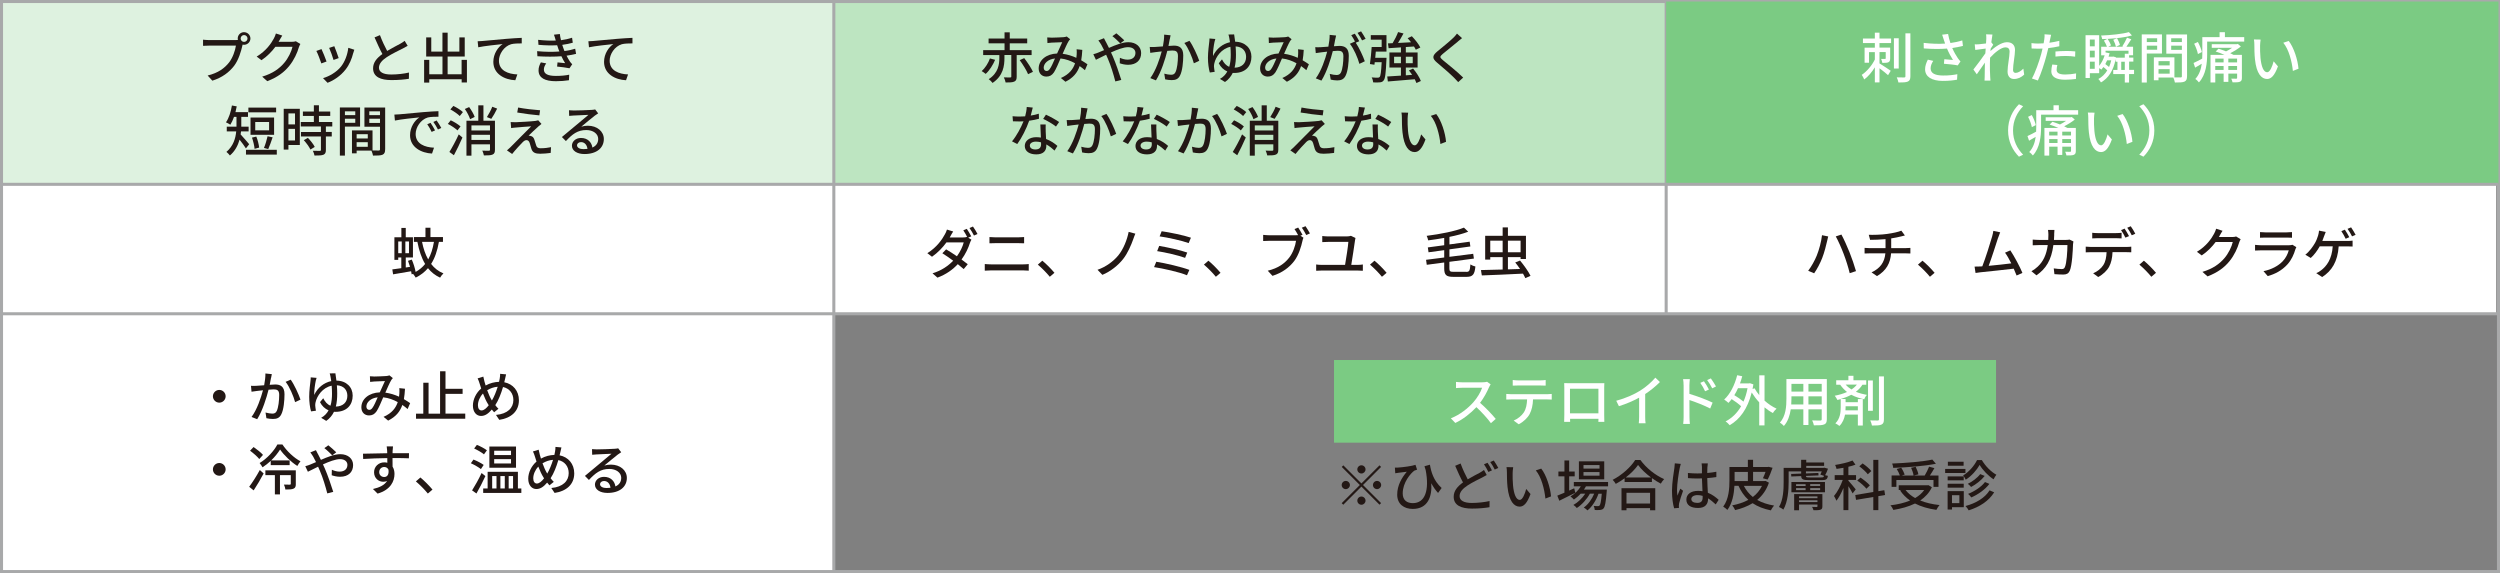 <?xml version="1.0" encoding="UTF-8"?>
<svg id="_レイヤー_2" data-name="レイヤー 2" xmlns="http://www.w3.org/2000/svg" viewBox="0 0 821 188.2">
  <rect x="0" y="0" width="821" height="188.2" fill="#808080" stroke="none"/>
  <defs>
    <style>
      .cls-1, .cls-2 {
        stroke: #a8a9aa;
        stroke-miterlimit: 10;
      }

      .cls-1, .cls-3 {
        fill: #fff;
      }

      .cls-2 {
        fill: none;
      }

      .cls-4 {
        fill: #231815;
      }

      .cls-4, .cls-5, .cls-6, .cls-7, .cls-3 {
        stroke-width: 0px;
      }

      .cls-5 {
        fill: #def2e0;
      }

      .cls-6 {
        fill: #bde5c1;
      }

      .cls-7 {
        fill: #7bcb83;
      }
    </style>
  </defs>
  <g id="design">
    <rect class="cls-7" x="438.09" y="118.23" width="217.41" height="27.14"/>
    <rect class="cls-5" x=".5" y=".5" width="273.33" height="60.03"/>
    <rect class="cls-6" x="273.83" y=".5" width="273.33" height="60.03"/>
    <rect class="cls-3" x=".5" y="60.7" width="273.33" height="42.33"/>
    <g>
      <path class="cls-4" d="m80.15,10.57c1.15,0,2.09.94,2.09,2.07s-.94,2.07-2.09,2.07c-.16,0-.32-.02-.49-.05-.02.11-.05.23-.07.34-.41,1.84-1.24,4.68-2.7,6.61-1.64,2.12-3.89,3.85-7.15,4.88l-1.55-1.69c3.51-.86,5.55-2.41,7.04-4.29,1.22-1.58,2-3.89,2.25-5.53h-8.86c-.76,0-1.48.04-1.94.07v-2.02c.5.05,1.35.13,1.94.13h8.73c.22,0,.49,0,.77-.04-.04-.16-.05-.32-.05-.49,0-1.13.92-2.07,2.07-2.07Zm0,3.19c.61,0,1.13-.5,1.13-1.12s-.52-1.13-1.13-1.13-1.12.52-1.12,1.13.5,1.12,1.12,1.12Z"/>
      <path class="cls-4" d="m91.74,13.28c-.07.14-.16.31-.25.45h4.32c.5,0,1.01-.05,1.35-.18l1.48.9c-.18.29-.38.74-.5,1.1-.49,1.73-1.55,4.14-3.17,6.12-1.66,2.05-3.83,3.69-7.2,4.99l-1.67-1.49c3.47-1.04,5.62-2.63,7.22-4.5,1.33-1.53,2.41-3.8,2.74-5.31h-5.62c-1.15,1.55-2.68,3.15-4.57,4.41l-1.58-1.19c3.13-1.87,4.81-4.38,5.65-5.96.22-.36.52-1.1.67-1.62l2.09.68c-.36.54-.74,1.24-.94,1.6Z"/>
      <path class="cls-4" d="m107.24,20.2l-1.71.63c-.31-.95-1.24-3.4-1.64-4.1l1.69-.61c.41.83,1.31,3.1,1.66,4.09Zm8.77-2.81c-.49,1.93-1.26,3.83-2.52,5.44-1.66,2.12-3.89,3.58-5.92,4.36l-1.49-1.53c2.03-.58,4.41-1.94,5.91-3.8,1.24-1.55,2.14-3.89,2.39-6.16l1.98.63c-.16.45-.27.77-.34,1.06Zm-4.79,1.69l-1.69.61c-.22-.85-1.03-3.1-1.44-3.96l1.69-.56c.32.76,1.21,3.12,1.44,3.91Z"/>
      <path class="cls-4" d="m127.15,16.72c1.58-.95,3.37-1.84,4.3-2.36.59-.34,1.03-.61,1.44-.95l.99,1.64c-.47.29-.97.56-1.55.85-1.19.61-3.58,1.73-5.29,2.85-1.58,1.04-2.59,2.18-2.59,3.49,0,1.4,1.35,2.23,4.03,2.23,1.93,0,4.34-.27,5.82-.65l-.02,2.05c-1.42.25-3.44.43-5.73.43-3.47,0-6.03-.99-6.03-3.87,0-1.91,1.22-3.39,3.06-4.68-.83-1.51-1.73-3.55-2.58-5.47l1.78-.74c.72,1.94,1.6,3.78,2.36,5.19Z"/>
      <path class="cls-4" d="m153.34,19.64v7.44h-1.73v-1.06h-10.64v1.1h-1.69v-7.47h1.69v4.74h4.34v-5.82h-5.35v-6.28h1.67v4.66h3.67v-6.23h1.71v6.23h3.85v-4.68h1.76v6.3h-5.62v5.82h4.59v-4.74h1.73Z"/>
      <path class="cls-4" d="m158.54,13.45c1.31-.13,4.52-.43,7.83-.7,1.93-.16,3.73-.27,4.97-.32v1.82c-.99,0-2.56.02-3.49.27-2.39.72-4,3.28-4,5.42,0,3.28,3.06,4.38,6.05,4.5l-.67,1.91c-3.53-.16-7.22-2.05-7.22-6.03,0-2.7,1.6-4.9,3.06-5.85-1.82.2-6.01.63-8.01,1.06l-.2-1.98c.7-.02,1.33-.05,1.67-.09Z"/>
      <path class="cls-4" d="m181.92,11.39l1.93-.22c.07.67.22,1.35.38,2.03,1.26-.16,2.48-.43,3.64-.81l.23,1.64c-1.01.29-2.23.54-3.46.7.13.38.23.74.36,1.06.11.31.23.63.36.97,1.48-.18,2.67-.49,3.53-.76l.29,1.69c-.86.22-1.93.43-3.12.59.34.7.72,1.37,1.12,1.96.22.32.45.58.74.85l-.9,1.33c-1.01-.23-2.81-.43-4.07-.56l.14-1.37c.86.09,1.94.2,2.5.25-.47-.74-.88-1.51-1.22-2.27-2.2.18-5.13.18-7.89,0l-.09-1.67c2.7.27,5.28.27,7.31.11-.11-.27-.22-.54-.31-.79-.16-.47-.29-.88-.42-1.26-1.73.09-3.89.07-6.14-.14l-.11-1.64c2.14.23,4.1.32,5.8.23-.02-.05-.04-.11-.05-.16-.16-.58-.34-1.19-.56-1.78Zm-3.31,11.45c0,1.42,1.3,2.09,3.93,2.09,1.69,0,3.1-.13,4.39-.4l-.09,1.82c-1.26.2-2.77.32-4.29.32-3.57,0-5.65-1.06-5.69-3.49-.02-1.08.34-1.89.76-2.7l1.76.34c-.43.61-.77,1.24-.77,2.02Z"/>
      <path class="cls-4" d="m194.9,13.45c1.31-.13,4.52-.43,7.83-.7,1.93-.16,3.73-.27,4.97-.32v1.82c-.99,0-2.56.02-3.49.27-2.39.72-4,3.28-4,5.42,0,3.28,3.06,4.38,6.05,4.5l-.67,1.91c-3.53-.16-7.22-2.05-7.22-6.03,0-2.7,1.6-4.9,3.06-5.85-1.82.2-6.01.63-8.01,1.06l-.2-1.98c.7-.02,1.33-.05,1.67-.09Z"/>
      <path class="cls-4" d="m80.76,48.74c-.43-.72-1.35-1.94-2.09-2.88-.52,1.89-1.48,3.76-3.17,5.2-.23-.32-.83-.97-1.15-1.17,2.27-1.93,3.01-4.45,3.22-6.73h-3.1v-1.57h3.19v-3.22h-.81c-.34.99-.76,1.87-1.21,2.59-.32-.23-1.04-.63-1.44-.79.95-1.33,1.62-3.44,1.96-5.53l1.58.29c-.11.65-.25,1.28-.41,1.89h4.11v1.55h-2.2v3.22h2.41v1.57h-2.5c-.04.32-.07.67-.13.99.72.74,2.39,2.7,2.81,3.21l-1.08,1.39Zm10.14.45v1.57h-10.12v-1.57h10.12Zm-.22-12.3h-9.11v-1.55h9.11v1.55Zm-.67,7.38h-7.74v-5.67h7.74v5.67Zm-6.41,4.59c-.07-.99-.45-2.52-.85-3.67l1.42-.34c.47,1.13.83,2.63.94,3.62l-1.51.4Zm4.77-8.79h-4.55v2.74h4.55v-2.74Zm-1.69,8.52c.43-1.01.94-2.68,1.19-3.85l1.66.36c-.47,1.35-.99,2.9-1.44,3.85l-1.4-.36Z"/>
      <path class="cls-4" d="m98.47,47.62h-3.75v1.51h-1.55v-13.41h5.29v11.9Zm-3.75-10.39v3.62h2.16v-3.62h-2.16Zm2.16,8.89v-3.8h-2.16v3.8h2.16Zm10.14-4.59v1.8h1.93v1.48h-1.93v4.43c0,.86-.2,1.31-.79,1.57-.63.25-1.55.27-2.95.27-.07-.45-.31-1.1-.54-1.57,1.01.04,2,.04,2.27.04.29-.02.38-.09.38-.34v-4.39h-6.55v-1.48h6.55v-1.8h-6.61v-1.48h4.29v-1.98h-3.6v-1.46h3.6v-2.05h1.67v2.05h3.71v1.46h-3.71v1.98h4.38v1.48h-2.09Zm-5.91,3.73c.86.9,1.85,2.12,2.25,2.99l-1.42.86c-.38-.86-1.31-2.14-2.18-3.08l1.35-.77Z"/>
      <path class="cls-4" d="m113.27,41.57v9.54h-1.66v-15.81h6.64v6.27h-4.99Zm0-5v1.24h3.4v-1.24h-3.4Zm3.4,3.76v-1.33h-3.4v1.33h3.4Zm9.81,8.7c0,.95-.2,1.49-.85,1.78-.63.27-1.62.29-3.13.29-.07-.45-.31-1.17-.52-1.64h-4.86v.9h-1.53v-7.54h6.75v6.59c.88.04,1.75.02,2.04.02.32-.02.41-.11.41-.41v-7.4h-5.11v-6.3h6.81v13.72Zm-9.36-4.95v1.4h3.66v-1.4h-3.66Zm3.66,4.12v-1.49h-3.66v1.49h3.66Zm.5-11.63v1.24h3.51v-1.24h-3.51Zm3.51,3.8v-1.37h-3.51v1.37h3.51Z"/>
      <path class="cls-4" d="m131.19,37.54c1.31-.13,4.52-.43,7.83-.72,1.93-.16,3.73-.27,4.97-.31v1.82c-1.01,0-2.58.02-3.51.25-2.39.72-3.98,3.29-3.98,5.42,0,3.28,3.06,4.38,6.03,4.5l-.65,1.93c-3.53-.18-7.22-2.07-7.22-6.03,0-2.72,1.6-4.9,3.06-5.85-1.82.18-6.01.61-8.03,1.04l-.18-1.96c.68-.02,1.31-.05,1.67-.09Zm11.68,5.28l-1.12.5c-.43-.92-.9-1.75-1.44-2.52l1.08-.47c.43.63,1.1,1.73,1.48,2.48Zm2.05-.81l-1.1.52c-.47-.92-.94-1.71-1.51-2.48l1.08-.49c.43.61,1.13,1.69,1.53,2.45Z"/>
      <path class="cls-4" d="m150.24,42.83c-.67-.65-2.03-1.57-3.17-2.14l.95-1.19c1.12.52,2.52,1.37,3.22,2.03l-1.01,1.3Zm-2.65,7.06c.86-1.37,2.11-3.67,3.06-5.76l1.22,1.03c-.83,1.91-1.87,4.09-2.81,5.82l-1.48-1.08Zm1.3-15.11c1.1.52,2.47,1.39,3.13,2.03l-1.04,1.3c-.63-.67-1.96-1.58-3.08-2.18l.99-1.15Zm5.49,4.36c-.27-.9-.99-2.32-1.73-3.35l1.42-.63c.74.99,1.51,2.34,1.82,3.24l-1.51.74Zm8.16,10.03c0,.86-.18,1.33-.77,1.58-.58.27-1.49.29-2.86.29-.07-.43-.31-1.15-.52-1.58.92.05,1.89.05,2.16.04.27-.02.36-.09.36-.34v-1.76h-6.09v3.73h-1.64v-11.49h3.89v-5.04h1.69v5.04h3.78v9.54Zm-7.72-7.98v1.66h6.09v-1.66h-6.09Zm6.09,4.77v-1.69h-6.09v1.69h6.09Zm2.36-10.3c-.59,1.21-1.31,2.5-1.93,3.37l-1.44-.58c.59-.92,1.37-2.34,1.76-3.4l1.6.61Z"/>
      <path class="cls-4" d="m176.77,41.57c-.76.67-2.63,2.4-3.19,2.99.16-.02.49.02.68.09.63.11,1.01.54,1.24,1.26.18.5.4,1.31.58,1.84.18.63.59.94,1.42.94,1.28,0,2.59-.16,3.46-.36l-.11,1.89c-.76.13-2.5.27-3.44.27-1.57,0-2.47-.36-2.88-1.55-.18-.54-.43-1.51-.58-1.98-.22-.65-.59-.94-1.04-.94s-.85.27-1.26.68c-.65.65-2.34,2.45-3.46,3.87l-1.71-1.19c.27-.22.65-.54,1.06-.94.81-.83,5.17-5.19,6.9-6.95-1.35.07-4,.31-5.08.4-.61.04-1.1.11-1.5.18l-.16-1.98c.41.04,1.01.05,1.62.05.95-.02,5.1-.25,6.52-.43.31-.04.74-.13.92-.2l1.06,1.19c-.4.29-.81.63-1.06.86Zm.59-5.35l-.23,1.67c-1.85-.14-5.1-.56-7.27-.94l.29-1.64c1.98.4,5.44.79,7.22.9Z"/>
      <path class="cls-4" d="m188.29,36.29c.94,0,5.04-.11,6.01-.2.63-.05.95-.09,1.15-.16l.99,1.3c-.38.23-.76.49-1.13.77-.92.68-3.13,2.56-4.41,3.6.72-.22,1.44-.31,2.16-.31,3.01,0,5.24,1.85,5.24,4.38,0,2.86-2.29,4.92-6.34,4.92-2.48,0-4.14-1.1-4.14-2.74,0-1.33,1.19-2.54,2.97-2.54,2.23,0,3.51,1.44,3.75,3.15,1.24-.54,1.91-1.51,1.91-2.83,0-1.69-1.66-2.92-3.91-2.92-2.88,0-4.57,1.35-6.7,3.62l-1.31-1.33c1.4-1.15,3.66-3.04,4.72-3.93,1.01-.83,3.1-2.56,4-3.35-.95.04-4.07.18-5.01.23-.45.02-.92.05-1.33.11l-.05-1.85c.45.05,1.01.07,1.44.07Zm3.35,12.68c.45,0,.88-.02,1.28-.07-.14-1.31-.94-2.23-2.12-2.23-.76,0-1.31.49-1.31,1.03,0,.79.88,1.28,2.16,1.28Z"/>
    </g>
    <g>
      <path class="cls-4" d="m326.8,19.64c-.7,1.64-1.82,3.49-3.1,4.63-.34-.29-.95-.72-1.31-.92,1.17-1.04,2.23-2.75,2.7-4.16l1.71.45Zm7.08-1.58v7.08c0,.9-.18,1.39-.81,1.66-.61.27-1.51.29-2.83.29-.07-.49-.32-1.19-.58-1.67.92.04,1.84.04,2.11.02.27-.02.34-.07.34-.31v-7.06h-2.25v.94c0,2.56-.38,5.87-3.91,8.23-.25-.38-.86-.97-1.26-1.24,3.19-2.07,3.49-4.88,3.49-7.02v-.9h-5.31v-1.62h7.02v-2.23h-5.24v-1.58h5.24v-2.02h1.71v2.02h5.73v1.58h-5.73v2.23h7.18v1.62h-4.92Zm2.48,1.03c1.06,1.39,2.32,3.28,2.86,4.5l-1.6.77c-.49-1.22-1.69-3.17-2.75-4.61l1.49-.67Z"/>
      <path class="cls-4" d="m345.34,12.37c.97,0,3.15-.11,3.94-.16.38-.04.77-.11,1.04-.22l1.13.9c-.22.22-.4.43-.54.67-.49.79-1.22,2.48-1.94,4.1,1.64.22,3.17.72,4.5,1.33.05-.36.09-.7.11-1.03.04-.61.04-1.26-.02-1.78l1.87.2c-.07,1.24-.18,2.39-.36,3.42.81.47,1.49.92,2.05,1.31l-.83,1.94c-.52-.45-1.1-.9-1.73-1.35-.76,2.21-2.14,3.87-4.66,5.15l-1.51-1.24c2.79-1.19,4.07-3.02,4.66-4.84-1.4-.77-3.02-1.39-4.77-1.57-.67,1.57-1.49,3.53-2.16,4.56-.68.99-1.44,1.39-2.5,1.39-1.44,0-2.52-1.01-2.52-2.66,0-2.72,2.48-4.79,6.05-4.92.59-1.31,1.21-2.72,1.69-3.71-.72.02-2.65.11-3.46.14-.38.02-.95.07-1.4.14l-.07-1.85c.47.05,1.04.07,1.42.07Zm-1.64,10.95c.38,0,.67-.16,1.01-.61.58-.77,1.17-2.2,1.75-3.51-2.36.25-3.71,1.69-3.71,3.04,0,.72.45,1.08.96,1.08Z"/>
      <path class="cls-4" d="m363.21,13.82c.31.58.63,1.22.97,1.91,2.16-.95,4.48-1.87,6.36-1.87,2.61,0,4.21,1.55,4.21,3.57,0,2.27-1.51,3.85-4.29,3.85-1.01,0-2.05-.25-2.74-.5l.05-1.8c.74.34,1.64.61,2.52.61,1.71,0,2.59-.94,2.59-2.23,0-1.01-.83-1.87-2.41-1.87-1.5,0-3.6.81-5.62,1.73.22.45.41.9.61,1.33.92,2.12,2.16,5.67,2.77,7.69l-1.96.5c-.56-2.2-1.44-5.15-2.43-7.42l-.59-1.35c-1.35.67-2.56,1.3-3.35,1.66l-.86-1.82c.61-.16,1.31-.4,1.62-.54.59-.23,1.22-.5,1.91-.81-.32-.67-.63-1.28-.92-1.78-.23-.4-.65-1.01-.95-1.4l1.84-.74c.14.31.49.97.67,1.3Zm2.09-1.94l1.31-.94c.61.49,1.96,1.64,2.61,2.3l-1.31,1.01c-.67-.68-1.85-1.82-2.61-2.38Z"/>
      <path class="cls-4" d="m384.15,12.82c-.11.56-.27,1.42-.43,2.27.74-.07,1.39-.11,1.8-.11,1.75,0,3.06.7,3.06,3.22,0,2.12-.27,5.02-1.03,6.54-.58,1.24-1.51,1.57-2.77,1.57-.68,0-1.55-.11-2.14-.25l-.29-1.87c.72.22,1.71.36,2.2.36.65,0,1.15-.16,1.48-.86.54-1.12.81-3.4.81-5.28,0-1.55-.7-1.82-1.84-1.82-.38,0-.97.04-1.66.11-.67,2.65-1.94,6.81-3.73,9.69l-1.85-.74c1.8-2.43,3.1-6.32,3.75-8.77-.83.09-1.57.18-1.98.23-.45.05-1.28.16-1.78.25l-.18-1.94c.61.04,1.13.02,1.75,0,.58-.02,1.55-.09,2.58-.18.25-1.33.43-2.7.41-3.87l2.11.22c-.09.38-.18.85-.25,1.24Zm9.69,7.13l-1.78.83c-.5-1.91-1.85-5.13-3.12-6.66l1.67-.72c1.12,1.49,2.65,4.86,3.22,6.55Z"/>
      <path class="cls-4" d="m405.64,13.7c3.31.05,5.33,2.18,5.33,4.93,0,3.01-1.87,5.33-5.65,5.33-.16,0-.32,0-.49-.02-.56,1.15-1.37,2.18-2.54,2.99l-1.67-1.01c1.1-.61,1.89-1.46,2.43-2.45-1.17-.5-2.2-1.44-2.81-2.7l1.06-1.28c.58,1.15,1.31,2.03,2.38,2.45.38-1.22.5-2.57.5-3.94,0-.92-.04-1.82-.11-2.63-2.99.63-4.83,3.35-5.29,5.46-.07.34-.13.67-.11,1.03.02.34.13,1.24.23,1.73l-1.6.22c-.36-1.19-.61-3.08-.61-4.81,0-2,.34-4.39.45-5.42.05-.36.05-.68.04-.94l1.94.16c-.11.31-.2.65-.27.94-.23,1.08-.58,3.35-.5,4.66,1.1-2.4,3.21-4.03,5.58-4.54-.07-.54-.14-.99-.22-1.33-.07-.41-.18-.9-.29-1.19l1.87-.04c.11.58.23,1.4.34,2.39Zm-.2,8.53c2.34-.05,3.78-1.4,3.78-3.55,0-1.8-1.08-3.31-3.44-3.44.07.88.11,1.82.11,2.75,0,1.48-.11,2.9-.45,4.23Z"/>
      <path class="cls-4" d="m418.06,12.37c.97,0,3.15-.11,3.94-.16.38-.04.77-.11,1.04-.22l1.13.9c-.22.22-.4.43-.54.67-.49.79-1.22,2.48-1.94,4.1,1.64.22,3.17.72,4.5,1.33.05-.36.09-.7.11-1.03.04-.61.04-1.26-.02-1.78l1.87.2c-.07,1.24-.18,2.39-.36,3.42.81.47,1.49.92,2.05,1.31l-.83,1.94c-.52-.45-1.1-.9-1.73-1.35-.76,2.21-2.14,3.87-4.66,5.15l-1.51-1.24c2.79-1.19,4.07-3.02,4.66-4.84-1.4-.77-3.02-1.39-4.77-1.57-.67,1.57-1.49,3.53-2.16,4.56-.68.99-1.44,1.39-2.5,1.39-1.44,0-2.52-1.01-2.52-2.66,0-2.72,2.48-4.79,6.05-4.92.59-1.31,1.21-2.72,1.69-3.71-.72.02-2.65.11-3.46.14-.38.02-.95.07-1.4.14l-.07-1.85c.47.05,1.04.07,1.42.07Zm-1.64,10.95c.38,0,.67-.16,1.01-.61.58-.77,1.17-2.2,1.75-3.51-2.36.25-3.71,1.69-3.71,3.04,0,.72.45,1.08.96,1.08Z"/>
      <path class="cls-4" d="m438.49,12.91c-.11.56-.27,1.42-.43,2.27.74-.07,1.4-.11,1.82-.11,1.73,0,3.06.7,3.06,3.22,0,2.12-.27,5.02-1.03,6.54-.59,1.24-1.53,1.58-2.77,1.58-.7,0-1.55-.13-2.14-.27l-.31-1.87c.74.22,1.71.36,2.21.36.63,0,1.13-.16,1.48-.85.54-1.13.79-3.42.79-5.29,0-1.55-.7-1.82-1.84-1.82-.38,0-.97.04-1.64.11-.67,2.65-1.94,6.81-3.73,9.69l-1.85-.74c1.8-2.43,3.1-6.32,3.73-8.77-.81.09-1.55.18-1.96.23-.45.05-1.3.16-1.78.25l-.18-1.94c.59.04,1.13.02,1.75,0,.58-.02,1.55-.09,2.56-.18.27-1.33.43-2.7.43-3.87l2.11.22c-.09.38-.18.85-.27,1.24Zm7.89.63l-1.15.49c1.1,1.62,2.45,4.54,2.97,6.09l-1.78.85c-.5-1.93-1.87-5.08-3.13-6.59l1.67-.74s.05.07.07.11c-.34-.7-.85-1.6-1.28-2.2l1.17-.49c.45.65,1.1,1.78,1.46,2.48Zm2.09-.79l-1.17.52c-.4-.77-.97-1.8-1.49-2.48l1.17-.49c.47.67,1.15,1.8,1.49,2.45Z"/>
      <path class="cls-4" d="m455.34,18.96s-.02.49-.04.7c-.2,4.43-.4,6.18-.92,6.77-.34.43-.68.56-1.22.61-.49.05-1.33.07-2.2.02-.04-.49-.23-1.17-.5-1.64.85.09,1.64.09,1.96.09.31,0,.49-.04.65-.22.31-.32.5-1.62.67-4.86h-2.27l-.11.83-1.48-.23c.23-1.46.47-3.82.58-5.6h3.28v-2.41h-3.57v-1.49h5.15v5.42h-3.51c-.05.67-.13,1.37-.18,2.02h3.71Zm9.81,8.28c-.13-.36-.31-.77-.54-1.22-3.19.29-6.5.54-8.84.74l-.2-1.64c1.22-.07,2.79-.16,4.5-.29v-2.66h-3.78v-4.95h3.78v-1.66l-4.05.27-.22-1.58,1.53-.07c.67-1.08,1.39-2.52,1.8-3.64l1.78.45c-.56,1.04-1.21,2.16-1.8,3.12,1.33-.07,2.79-.14,4.27-.23-.36-.47-.74-.94-1.12-1.33l1.39-.65c1.08,1.12,2.29,2.65,2.79,3.71l-1.5.72c-.14-.31-.34-.68-.59-1.06l-2.68.18v1.78h3.87v4.95h-3.87v2.56l2.07-.16c-.32-.5-.68-1.01-1.04-1.46l1.35-.61c1.04,1.24,2.14,2.92,2.56,4.09l-1.46.67Zm-5.08-6.48v-2.14h-2.25v2.14h2.25Zm1.6-2.14v2.14h2.27v-2.14h-2.27Z"/>
      <path class="cls-4" d="m478.76,13.66c-1.21,1.01-3.69,2.97-4.97,4.05-1.03.88-1.03,1.12.04,2.03,1.53,1.26,4.81,3.87,6.68,5.74l-1.64,1.49c-.43-.49-.9-.99-1.37-1.46-1.21-1.22-3.89-3.53-5.56-4.93-1.75-1.46-1.57-2.32.14-3.75,1.39-1.15,4-3.24,5.22-4.45.41-.43.94-.97,1.17-1.35l1.67,1.49c-.45.34-1.03.83-1.39,1.12Z"/>
      <path class="cls-4" d="m338.5,37.95c.92-.14,1.82-.34,2.65-.61l.05,1.66c-.9.25-2.02.49-3.22.65-.88,2.54-2.45,5.67-3.91,7.65l-1.73-.88c1.48-1.76,2.97-4.54,3.78-6.57-.45.02-.88.04-1.31.04-.68,0-1.44-.02-2.16-.05l-.13-1.67c.7.07,1.57.11,2.29.11.59,0,1.22-.02,1.85-.07.27-1.01.49-2.12.52-3.08l1.98.2c-.14.63-.4,1.64-.67,2.65Zm4.9,5.04c.02.59.07,1.64.13,2.66,1.55.56,2.81,1.46,3.73,2.27l-.95,1.53c-.7-.65-1.62-1.42-2.7-2.02v.5c0,1.53-.92,2.77-3.29,2.77-2.09,0-3.78-.9-3.78-2.77,0-1.69,1.53-2.88,3.76-2.88.54,0,1.04.05,1.53.13-.05-1.42-.14-3.11-.18-4.3h1.76c-.04.76-.02,1.39,0,2.11Zm-3.33,6.09c1.37,0,1.82-.76,1.82-1.73,0-.16,0-.38-.02-.61-.52-.14-1.08-.23-1.67-.23-1.19,0-2,.54-2,1.28,0,.77.65,1.3,1.87,1.3Zm2.5-10.03l.92-1.39c1.3.58,3.42,1.76,4.32,2.41l-1.03,1.49c-.99-.83-2.99-1.96-4.21-2.52Z"/>
      <path class="cls-4" d="m356.88,36.82c-.11.56-.27,1.42-.43,2.27.74-.07,1.39-.11,1.8-.11,1.75,0,3.06.7,3.06,3.22,0,2.12-.27,5.02-1.03,6.54-.58,1.24-1.51,1.57-2.77,1.57-.68,0-1.55-.11-2.14-.25l-.29-1.87c.72.22,1.71.36,2.2.36.65,0,1.15-.16,1.48-.86.54-1.12.81-3.4.81-5.28,0-1.55-.7-1.82-1.84-1.82-.38,0-.97.04-1.66.11-.67,2.65-1.94,6.81-3.73,9.69l-1.85-.74c1.8-2.43,3.1-6.32,3.75-8.77-.83.09-1.57.18-1.98.23-.45.05-1.28.16-1.78.25l-.18-1.94c.61.04,1.13.02,1.75,0,.58-.02,1.55-.09,2.58-.18.25-1.33.43-2.7.41-3.87l2.11.22c-.09.38-.18.85-.25,1.24Zm9.69,7.13l-1.78.83c-.5-1.91-1.85-5.13-3.12-6.66l1.67-.72c1.12,1.49,2.65,4.86,3.22,6.55Z"/>
      <path class="cls-4" d="m374.86,37.95c.92-.14,1.82-.34,2.65-.61l.05,1.66c-.9.25-2.02.49-3.22.65-.88,2.54-2.45,5.67-3.91,7.65l-1.73-.88c1.48-1.76,2.97-4.54,3.78-6.57-.45.02-.88.04-1.31.04-.68,0-1.44-.02-2.16-.05l-.13-1.67c.7.07,1.57.11,2.29.11.59,0,1.22-.02,1.85-.07.27-1.01.49-2.12.52-3.08l1.98.2c-.14.63-.4,1.64-.67,2.65Zm4.9,5.04c.02.59.07,1.64.13,2.66,1.55.56,2.81,1.46,3.73,2.27l-.96,1.53c-.7-.65-1.62-1.42-2.7-2.02v.5c0,1.53-.92,2.77-3.29,2.77-2.09,0-3.78-.9-3.78-2.77,0-1.69,1.53-2.88,3.76-2.88.54,0,1.04.05,1.53.13-.05-1.42-.14-3.11-.18-4.3h1.76c-.04.76-.02,1.39,0,2.11Zm-3.33,6.09c1.37,0,1.82-.76,1.82-1.73,0-.16,0-.38-.02-.61-.52-.14-1.08-.23-1.67-.23-1.19,0-2,.54-2,1.28,0,.77.65,1.3,1.87,1.3Zm2.5-10.03l.92-1.39c1.3.58,3.42,1.76,4.32,2.41l-1.03,1.49c-.99-.83-2.99-1.96-4.21-2.52Z"/>
      <path class="cls-4" d="m393.24,36.82c-.11.56-.27,1.42-.43,2.27.74-.07,1.39-.11,1.8-.11,1.75,0,3.06.7,3.06,3.22,0,2.12-.27,5.02-1.03,6.54-.58,1.24-1.51,1.57-2.77,1.57-.68,0-1.55-.11-2.14-.25l-.29-1.87c.72.22,1.71.36,2.2.36.65,0,1.15-.16,1.48-.86.54-1.12.81-3.4.81-5.28,0-1.55-.7-1.82-1.84-1.82-.38,0-.97.04-1.66.11-.67,2.65-1.94,6.81-3.73,9.69l-1.85-.74c1.8-2.43,3.1-6.32,3.75-8.77-.83.09-1.57.18-1.98.23-.45.05-1.28.16-1.78.25l-.18-1.94c.61.04,1.13.02,1.75,0,.58-.02,1.55-.09,2.58-.18.25-1.33.43-2.7.41-3.87l2.11.22c-.09.38-.18.85-.25,1.24Zm9.69,7.13l-1.78.83c-.5-1.91-1.85-5.13-3.12-6.66l1.67-.72c1.12,1.49,2.65,4.86,3.22,6.55Z"/>
      <path class="cls-4" d="m407.49,42.83c-.67-.65-2.03-1.57-3.17-2.14l.95-1.19c1.12.52,2.52,1.37,3.22,2.03l-1.01,1.3Zm-2.65,7.06c.86-1.37,2.11-3.67,3.06-5.76l1.22,1.03c-.83,1.91-1.87,4.09-2.81,5.82l-1.48-1.08Zm1.3-15.11c1.1.52,2.47,1.39,3.13,2.03l-1.04,1.3c-.63-.67-1.96-1.58-3.08-2.18l.99-1.15Zm5.49,4.36c-.27-.9-.99-2.32-1.73-3.35l1.42-.63c.74.99,1.51,2.34,1.82,3.24l-1.51.74Zm8.16,10.03c0,.86-.18,1.33-.77,1.58-.58.27-1.49.29-2.86.29-.07-.43-.31-1.15-.52-1.58.92.05,1.89.05,2.16.04.27-.02.36-.09.36-.34v-1.76h-6.09v3.73h-1.64v-11.49h3.89v-5.04h1.69v5.04h3.78v9.54Zm-7.72-7.98v1.66h6.09v-1.66h-6.09Zm6.09,4.77v-1.69h-6.09v1.69h6.09Zm2.36-10.3c-.59,1.21-1.31,2.5-1.93,3.37l-1.44-.58c.59-.92,1.37-2.34,1.76-3.4l1.6.61Z"/>
      <path class="cls-4" d="m434.03,41.57c-.76.67-2.63,2.4-3.19,2.99.16-.02.49.02.68.09.63.11,1.01.54,1.24,1.26.18.5.4,1.31.58,1.84.18.63.59.94,1.42.94,1.28,0,2.59-.16,3.46-.36l-.11,1.89c-.76.13-2.5.27-3.44.27-1.57,0-2.47-.36-2.88-1.55-.18-.54-.43-1.51-.58-1.98-.22-.65-.59-.94-1.04-.94s-.85.27-1.26.68c-.65.65-2.34,2.45-3.46,3.87l-1.71-1.19c.27-.22.65-.54,1.06-.94.81-.83,5.17-5.19,6.9-6.95-1.35.07-4,.31-5.08.4-.61.04-1.1.11-1.5.18l-.16-1.98c.41.04,1.01.05,1.62.05.95-.02,5.1-.25,6.52-.43.31-.04.74-.13.92-.2l1.06,1.19c-.4.29-.81.63-1.06.86Zm.59-5.35l-.23,1.67c-1.85-.14-5.1-.56-7.27-.94l.29-1.64c1.98.4,5.44.79,7.22.9Z"/>
      <path class="cls-4" d="m447.58,37.95c.92-.14,1.82-.34,2.65-.61l.05,1.66c-.9.25-2.02.49-3.22.65-.88,2.54-2.45,5.67-3.91,7.65l-1.73-.88c1.48-1.76,2.97-4.54,3.78-6.57-.45.02-.88.04-1.31.04-.68,0-1.44-.02-2.16-.05l-.13-1.67c.7.07,1.57.11,2.29.11.59,0,1.22-.02,1.85-.07.27-1.01.49-2.12.52-3.08l1.98.2c-.14.63-.4,1.64-.67,2.65Zm4.9,5.04c.02.59.07,1.64.13,2.66,1.55.56,2.81,1.46,3.73,2.27l-.95,1.53c-.7-.65-1.62-1.42-2.7-2.02v.5c0,1.53-.92,2.77-3.29,2.77-2.09,0-3.78-.9-3.78-2.77,0-1.69,1.53-2.88,3.76-2.88.54,0,1.04.05,1.53.13-.05-1.42-.14-3.11-.18-4.3h1.76c-.04.76-.02,1.39,0,2.11Zm-3.33,6.09c1.37,0,1.82-.76,1.82-1.73,0-.16,0-.38-.02-.61-.52-.14-1.08-.23-1.67-.23-1.19,0-2,.54-2,1.28,0,.77.65,1.3,1.87,1.3Zm2.5-10.03l.92-1.39c1.3.58,3.42,1.76,4.32,2.41l-1.03,1.49c-.99-.83-2.99-1.96-4.21-2.52Z"/>
      <path class="cls-4" d="m462.26,38.94c-.02,1.13,0,2.65.13,4.05.27,2.83,1.01,4.74,2.21,4.74.9,0,1.69-1.96,2.11-3.6l1.42,1.67c-1.13,3.08-2.25,4.14-3.57,4.14-1.82,0-3.49-1.73-3.98-6.46-.18-1.58-.2-3.75-.2-4.83,0-.45-.04-1.21-.14-1.69l2.2.04c-.09.52-.18,1.46-.18,1.94Zm12.62,7.63l-1.85.72c-.31-3.1-1.33-7.09-3.15-9.25l1.78-.59c1.66,2.09,2.99,6.21,3.22,9.13Z"/>
    </g>
    <g>
      <path class="cls-3" d="m668.57,32.71h3.26v1.51h-3.26v3.04h-1.64v-3.04h-3.37v-1.51h3.37v-1.3h-2.65v-6.09h2.65v-1.31h-3.15v-1.48h3.15v-1.78h1.64v1.78h3.1v1.48h-3.1v1.31h2.77v.77c1.1-1.35,1.93-3.33,2.39-5.35l1.66.34c-.2.79-.43,1.57-.7,2.3h5.29v1.53h-5.94c-.49,1.01-1.06,1.91-1.67,2.63-.2-.22-.67-.63-1.03-.92v4.77h-2.77v1.3Zm-2.77-4.93h4v-1.22h-4v1.22Zm0,2.4h4v-1.22h-4v1.22Zm12.17,5.28c.56,0,.72-.29.77-2.5.45.25.97.47,1.44.56-.16,3.03-.76,3.57-2.25,3.57h-3.12c-1.82,0-2.63-.74-2.63-1.89,0-.83.16-1.78,3.87-6.43h-3.37v-1.49h4.84l.4-.04,1.1.43c-.05.09-.11.23-.18.34-4.63,5.47-4.95,6.34-4.95,6.93,0,.36.34.52.92.52h3.15Z"/>
      <path class="cls-3" d="m683.44,24.66c-.04,1.49-.31,3.49-.77,4.74l-1.06-.52c.45-1.1.7-2.94.77-4.38l1.06.16Zm2.77,10.53c-.27-.58-.81-1.51-1.31-2.34-.38,1.58-1.03,3.1-2.11,4.45-.23-.34-.76-.88-1.08-1.12,2.03-2.59,2.27-5.92,2.27-9.09v-6.14h1.44v6.14c0,1.3-.04,2.65-.2,3.94.59.81,1.78,2.57,2.05,3.01l-1.06,1.15Zm1.51-10.98c-.43,1.26-.88,2.85-1.26,3.8l-.9-.34c.32-1.04.74-2.72.92-3.87l1.24.41Zm6.63,8.46c1.08,1.22,2.7,2.36,4.16,2.99-.34.29-.85.86-1.08,1.26-1.37-.7-2.83-1.96-3.94-3.29v3.65h-1.62v-3.65c-1.19,1.37-2.81,2.63-4.29,3.35-.25-.38-.72-.95-1.08-1.24,1.55-.63,3.28-1.8,4.43-3.06h-3.67v-1.39h4.61v-1.46h-4.18v-3.98h4.5v3.87h.97v-3.87h4.59v3.98h-4.27v1.46h4.63v1.39h-3.76Zm-3.58-5.65h-1.73v1.62h1.73v-1.62Zm5.44-1.94h-6.99v-3.85h6.99v3.85Zm-1.55-2.61h-3.98v1.37h3.98v-1.37Zm-.13,6.18h1.8v-1.62h-1.8v1.62Z"/>
      <path class="cls-3" d="m703.02,28.79c-.65-.61-2.05-1.46-3.15-1.98l.94-1.21c1.08.47,2.5,1.22,3.19,1.85l-.97,1.33Zm1.22,2.41c-.72,1.87-1.64,4.02-2.49,5.69l-1.48-.95c.76-1.39,1.85-3.67,2.65-5.71l1.31.97Zm-.31-7.09c-.63-.61-1.98-1.42-3.08-1.91l.92-1.22c1.1.43,2.47,1.19,3.15,1.78l-.99,1.35Zm12.48,11.2v1.46h-12.46v-1.46h4.16v-6.23h1.55v6.23h1.51v-6.23h1.55v6.23h3.69Zm-10.08-.7c-.18-1.13-.79-2.86-1.48-4.14l1.35-.47c.72,1.26,1.37,2.95,1.58,4.07l-1.46.54Zm8.88-6.03h-9.51v-7.06h9.51v7.06Zm-1.66-5.67h-6.27v1.48h6.27v-1.48Zm0,2.79h-6.27v1.49h6.27v-1.49Zm-.61,8.43c.56-1.13,1.26-2.93,1.64-4.21l1.6.47c-.61,1.44-1.39,3.13-2.02,4.2l-1.22-.45Z"/>
      <path class="cls-3" d="m729.14,24.36c1.42,1.75,3.6,3.31,5.64,4.09-.31.4-.68.97-.9,1.42-1.91-.92-4.2-2.57-5.44-4.16-1.15,1.51-3.24,3.17-5.33,4.2-.18-.4-.52-.95-.79-1.33-.05,2.75-.49,6.41-2.68,8.75-.23-.32-.85-.94-1.19-1.13,1.31-1.4,1.89-3.22,2.12-5.01-.74.45-1.5.88-2.18,1.3l-.52-1.55c.76-.32,1.76-.85,2.84-1.42.04-.49.04-.97.04-1.42v-5.62h5.58v-1.71h1.75v1.71h6.43v1.46h-12.19v4.59c2.11-.92,4.21-2.59,5.29-4.16h1.53Zm-9.85,3.67c-.14-.9-.67-2.34-1.22-3.4l1.22-.58c.58,1.04,1.15,2.41,1.3,3.3l-1.3.68Zm14.46,4.03c-2.05,2.77-5.67,4.41-9.97,5.29-.18-.41-.54-1.03-.86-1.37,4.03-.7,7.58-2.18,9.33-4.57l1.51.65Zm-2.11-1.82c-1.64,1.8-4.34,3.19-7.06,3.98-.2-.36-.56-.85-.88-1.17,2.5-.63,5.2-1.87,6.59-3.39l1.35.58Zm-1.82-1.89c-1.28,1.31-3.21,2.45-4.97,3.13-.23-.31-.63-.74-.97-.99,1.62-.59,3.57-1.62,4.61-2.68l1.33.54Z"/>
    </g>
    <path class="cls-4" d="m144.14,79.44c-.52,2.92-1.33,5.31-2.56,7.24,1.06,1.37,2.38,2.43,4.05,3.11-.36.31-.86.95-1.1,1.39-1.62-.74-2.92-1.78-3.98-3.11-1.08,1.26-2.39,2.29-4.03,3.1-.16-.29-.56-.86-.86-1.22l-.47.14c-.04-.31-.11-.65-.18-1.01-2.12.36-4.27.72-5.92,1.01l-.25-1.62c.83-.09,1.85-.23,2.95-.4v-3.51h-1.01v.77h-1.26v-7.42h2.29v-3.06h1.44v3.06h2.36v6.64h-2.36v3.3l1.41-.22c-.2-.68-.43-1.37-.67-1.98l1.24-.4c.56,1.26,1.04,2.84,1.26,4.05,1.26-.7,2.29-1.57,3.12-2.61-1.19-1.98-2-4.45-2.54-7.26h-1.15v-1.58h3.8v-3.06h1.64v3.06h4.11v1.58h-1.31Zm-13.36,3.71h1.15v-3.85h-1.15v3.85Zm3.53-3.85h-1.19v3.85h1.19v-3.85Zm4.29.14c.43,2.16,1.08,4.12,2.02,5.76.9-1.58,1.5-3.49,1.89-5.76h-3.91Z"/>
    <rect class="cls-3" x=".5" y="103.04" width="273.33" height="84.67"/>
    <rect class="cls-3" x="273.83" y="60.7" width="273.33" height="42.33"/>
    <g>
      <path class="cls-4" d="m74.1,130.14c0,1.15-.94,2.09-2.09,2.09s-2.09-.94-2.09-2.09.94-2.09,2.09-2.09,2.09.94,2.09,2.09Z"/>
      <path class="cls-4" d="m89,124.1c-.11.56-.27,1.42-.43,2.27.74-.07,1.39-.11,1.8-.11,1.75,0,3.06.7,3.06,3.22,0,2.12-.27,5.02-1.03,6.54-.58,1.24-1.51,1.57-2.77,1.57-.68,0-1.55-.11-2.14-.25l-.29-1.87c.72.22,1.71.36,2.2.36.65,0,1.15-.16,1.48-.86.54-1.12.81-3.4.81-5.28,0-1.55-.7-1.82-1.84-1.82-.38,0-.97.04-1.66.11-.67,2.65-1.94,6.81-3.73,9.69l-1.85-.74c1.8-2.43,3.1-6.32,3.75-8.77-.83.09-1.57.18-1.98.23-.45.05-1.28.16-1.78.25l-.18-1.94c.61.04,1.13.02,1.75,0,.58-.02,1.55-.09,2.58-.18.25-1.33.43-2.7.41-3.87l2.11.22c-.09.38-.18.85-.25,1.24Zm9.69,7.13l-1.78.83c-.5-1.91-1.85-5.13-3.12-6.66l1.67-.72c1.12,1.49,2.65,4.86,3.22,6.55Z"/>
      <path class="cls-4" d="m110.49,124.99c3.31.05,5.33,2.18,5.33,4.93,0,3.01-1.87,5.33-5.65,5.33-.16,0-.32,0-.49-.02-.56,1.15-1.37,2.18-2.54,2.99l-1.67-1.01c1.1-.61,1.89-1.46,2.43-2.45-1.17-.5-2.2-1.44-2.81-2.7l1.06-1.28c.58,1.15,1.31,2.03,2.38,2.45.38-1.22.5-2.57.5-3.94,0-.92-.04-1.82-.11-2.63-2.99.63-4.83,3.35-5.29,5.46-.07.34-.13.67-.11,1.03.02.34.13,1.24.23,1.73l-1.6.22c-.36-1.19-.61-3.08-.61-4.81,0-2,.34-4.39.45-5.42.05-.36.05-.68.04-.94l1.94.16c-.11.31-.2.65-.27.94-.23,1.08-.58,3.35-.5,4.66,1.1-2.4,3.21-4.03,5.58-4.54-.07-.54-.14-.99-.22-1.33-.07-.41-.18-.9-.29-1.19l1.87-.04c.11.58.23,1.4.34,2.39Zm-.2,8.53c2.34-.05,3.78-1.4,3.78-3.55,0-1.8-1.08-3.31-3.44-3.44.07.88.11,1.82.11,2.75,0,1.48-.11,2.9-.45,4.23Z"/>
      <path class="cls-4" d="m122.91,123.65c.97,0,3.15-.11,3.94-.16.38-.04.77-.11,1.04-.22l1.13.9c-.22.22-.4.43-.54.67-.49.79-1.22,2.48-1.94,4.1,1.64.22,3.17.72,4.5,1.33.05-.36.09-.7.11-1.03.04-.61.04-1.26-.02-1.78l1.87.2c-.07,1.24-.18,2.39-.36,3.42.81.47,1.49.92,2.05,1.31l-.83,1.94c-.52-.45-1.1-.9-1.73-1.35-.76,2.21-2.14,3.87-4.66,5.15l-1.51-1.24c2.79-1.19,4.07-3.02,4.66-4.84-1.4-.77-3.02-1.39-4.77-1.57-.67,1.57-1.49,3.53-2.16,4.56-.68.99-1.44,1.39-2.5,1.39-1.44,0-2.52-1.01-2.52-2.66,0-2.72,2.48-4.79,6.05-4.92.59-1.31,1.21-2.72,1.69-3.71-.72.02-2.65.11-3.46.14-.38.02-.95.07-1.4.14l-.07-1.85c.47.05,1.04.07,1.42.07Zm-1.64,10.95c.38,0,.67-.16,1.01-.61.58-.77,1.17-2.2,1.75-3.51-2.36.25-3.71,1.69-3.71,3.04,0,.72.45,1.08.96,1.08Z"/>
      <path class="cls-4" d="m152.79,135.84v1.67h-16.17v-1.67h2.39v-10.14h1.73v10.14h3.78v-13.92h1.78v5.76h5.62v1.67h-5.62v6.48h6.48Z"/>
      <path class="cls-4" d="m165.83,124.56c-.07.32-.14.65-.23.97,2.86.56,4.81,2.81,4.81,5.92,0,3.69-2.65,5.87-6.45,6.43l-1.08-1.62c3.85-.34,5.71-2.34,5.71-4.88,0-2.2-1.31-3.83-3.4-4.29-.65,2.21-1.51,4.43-2.54,5.96.32.43.68.85,1.04,1.19l-1.42,1.15c-.27-.31-.52-.59-.76-.9-1.15,1.35-2.21,2.11-3.55,2.11-1.42,0-2.66-1.19-2.66-3.4,0-2.05,1.08-4.23,2.72-5.62-.18-.52-.34-1.06-.5-1.57-.18-.61-.4-1.19-.67-1.75l1.87-.58c.11.52.25,1.12.38,1.64.11.4.23.83.38,1.28,1.46-.81,2.9-1.15,4.41-1.21.09-.38.16-.74.22-1.1.09-.43.14-1.12.13-1.53l1.96.18c-.13.47-.27,1.21-.36,1.6Zm-7.69,10.23c.79,0,1.62-.74,2.36-1.71-.05-.11-.13-.22-.2-.32-.56-.85-1.15-2.14-1.69-3.53-1.03,1.08-1.66,2.57-1.66,3.85,0,1.04.45,1.71,1.19,1.71Zm3.4-3.26c.74-1.24,1.4-2.9,1.91-4.52-1.3.09-2.41.52-3.46,1.13.45,1.22.95,2.39,1.39,3.11.05.09.11.18.16.27Z"/>
      <path class="cls-4" d="m74.1,154.14c0,1.15-.94,2.09-2.09,2.09s-2.09-.94-2.09-2.09.94-2.09,2.09-2.09,2.09.94,2.09,2.09Z"/>
      <path class="cls-4" d="m81.83,159.86c.99-1.3,2.41-3.51,3.49-5.51l1.26,1.13c-.97,1.84-2.18,3.91-3.28,5.56l-1.48-1.19Zm3.31-9.11c-.61-.79-1.94-1.94-3.02-2.74l1.15-1.21c1.08.74,2.47,1.84,3.1,2.59l-1.22,1.35Zm7.6-4.79c1.46,2.2,3.8,4.41,5.94,5.53-.34.4-.76,1.01-1.03,1.53-2.09-1.31-4.39-3.53-5.67-5.4-.7,1.13-1.71,2.41-2.93,3.58h6.07v1.55h-6.21v-1.4c-.83.77-1.75,1.51-2.7,2.11-.22-.4-.63-1.03-.95-1.4,2.43-1.44,4.77-4.03,5.83-6.09h1.66Zm4.41,12.96c0,.81-.14,1.3-.74,1.55-.58.27-1.44.29-2.68.29-.05-.49-.27-1.15-.49-1.62.9.04,1.69.02,1.93.02.27-.02.32-.07.32-.27v-2.86h-3.55v6.34h-1.67v-6.34h-3.12v-1.57h9.99v4.47Z"/>
      <path class="cls-4" d="m104.42,149.11c.31.58.63,1.22.97,1.91,2.16-.95,4.48-1.87,6.36-1.87,2.61,0,4.21,1.55,4.21,3.57,0,2.27-1.51,3.85-4.29,3.85-1.01,0-2.05-.25-2.74-.5l.05-1.8c.74.34,1.64.61,2.52.61,1.71,0,2.59-.94,2.59-2.23,0-1.01-.83-1.87-2.41-1.87-1.5,0-3.6.81-5.62,1.73.22.45.41.9.61,1.33.92,2.12,2.16,5.67,2.77,7.69l-1.96.5c-.56-2.2-1.44-5.15-2.43-7.42l-.59-1.35c-1.35.67-2.56,1.3-3.35,1.66l-.86-1.82c.61-.16,1.31-.4,1.62-.54.59-.23,1.22-.5,1.91-.81-.32-.67-.63-1.28-.92-1.78-.23-.4-.65-1.01-.95-1.4l1.84-.74c.14.31.49.97.67,1.3Zm2.09-1.94l1.31-.94c.61.49,1.96,1.64,2.61,2.3l-1.31,1.01c-.67-.68-1.85-1.82-2.61-2.38Z"/>
      <path class="cls-4" d="m128.94,147.92c-.02.22-.02.54-.02.9h5.4l-.04,1.69c-1.06-.05-2.77-.09-5.38-.09.02.97.02,2.02.02,2.83.41.65.63,1.48.63,2.39,0,2.39-1.28,5.22-5.55,6.46l-1.53-1.51c2.12-.47,3.78-1.26,4.65-2.65-.36.18-.79.27-1.26.27-1.46,0-3.02-1.08-3.02-3.13,0-1.89,1.53-3.24,3.35-3.24.36,0,.7.04,1.01.13,0-.47-.02-1.01-.02-1.53-2.74.04-5.69.14-7.92.29l-.05-1.73c2.04-.04,5.38-.13,7.96-.16-.02-.4-.02-.7-.04-.92-.05-.58-.11-1.13-.14-1.31h2.07c-.05.23-.11,1.06-.11,1.31Zm-2.77,8.73c.94,0,1.64-.74,1.4-2.43-.29-.59-.81-.86-1.4-.86-.83,0-1.64.61-1.64,1.69,0,.99.77,1.6,1.64,1.6Z"/>
      <path class="cls-4" d="m136.57,158.1l1.48-1.3c1.28,1.04,2.95,2.74,3.98,3.98l-1.53,1.3c-1.13-1.39-2.67-2.92-3.92-3.98Z"/>
      <path class="cls-4" d="m157.94,154.06c-.72-.59-2.16-1.42-3.31-1.93l.86-1.21c1.12.43,2.61,1.21,3.35,1.76l-.9,1.37Zm1.46,2.29c-.86,1.87-1.96,4.02-2.93,5.71l-1.44-1.01c.88-1.39,2.18-3.67,3.12-5.71l1.26,1.01Zm-.45-7.13c-.68-.59-2.12-1.42-3.24-1.93l.9-1.19c1.1.43,2.57,1.21,3.29,1.78l-.96,1.33Zm12.26,11.2v1.46h-12.53v-1.46h1.46v-5.49h9.94v5.49h1.13Zm-1.75-6.82h-8.75v-6.95h8.75v6.95Zm-7.83,6.82h1.42v-4.07h-1.42v4.07Zm6.19-12.39h-5.53v1.42h5.53v-1.42Zm0,2.74h-5.53v1.44h5.53v-1.44Zm-3.49,5.58v4.07h1.44v-4.07h-1.44Zm2.72,0v4.07h1.44v-4.07h-1.44Z"/>
      <path class="cls-4" d="m184,148.56c-.07.32-.14.65-.23.97,2.86.56,4.81,2.81,4.81,5.92,0,3.69-2.65,5.87-6.45,6.43l-1.08-1.62c3.85-.34,5.71-2.34,5.71-4.88,0-2.2-1.31-3.83-3.4-4.29-.65,2.21-1.51,4.43-2.54,5.96.32.43.68.85,1.04,1.19l-1.42,1.15c-.27-.31-.52-.59-.76-.9-1.15,1.35-2.21,2.11-3.55,2.11-1.42,0-2.66-1.19-2.66-3.4,0-2.05,1.08-4.23,2.72-5.62-.18-.52-.34-1.06-.5-1.57-.18-.61-.4-1.19-.67-1.75l1.87-.58c.11.52.25,1.12.38,1.64.11.4.23.83.38,1.28,1.46-.81,2.9-1.15,4.41-1.21.09-.38.16-.74.22-1.1.09-.43.14-1.12.13-1.53l1.96.18c-.13.47-.27,1.21-.36,1.6Zm-7.69,10.23c.79,0,1.62-.74,2.36-1.71-.05-.11-.13-.22-.2-.32-.56-.85-1.15-2.14-1.69-3.53-1.03,1.08-1.66,2.57-1.66,3.85,0,1.04.45,1.71,1.19,1.71Zm3.4-3.26c.74-1.24,1.4-2.9,1.91-4.52-1.3.09-2.41.52-3.46,1.13.45,1.22.95,2.39,1.39,3.11.05.09.11.18.16.27Z"/>
      <path class="cls-4" d="m195.85,147.58c.94,0,5.04-.11,6.01-.2.63-.05.95-.09,1.15-.16l.99,1.3c-.38.23-.76.49-1.13.77-.92.68-3.13,2.56-4.41,3.6.72-.22,1.44-.31,2.16-.31,3.01,0,5.24,1.85,5.24,4.38,0,2.86-2.29,4.92-6.34,4.92-2.49,0-4.14-1.1-4.14-2.74,0-1.33,1.19-2.54,2.97-2.54,2.23,0,3.51,1.44,3.75,3.15,1.24-.54,1.91-1.51,1.91-2.83,0-1.69-1.66-2.92-3.91-2.92-2.88,0-4.57,1.35-6.7,3.62l-1.31-1.33c1.4-1.15,3.66-3.04,4.72-3.93,1.01-.83,3.1-2.56,4-3.35-.95.04-4.07.18-5.01.23-.45.02-.92.05-1.33.11l-.05-1.85c.45.05,1.01.07,1.44.07Zm3.35,12.68c.45,0,.88-.02,1.28-.07-.14-1.31-.94-2.23-2.12-2.23-.76,0-1.31.49-1.31,1.03,0,.79.88,1.28,2.16,1.28Z"/>
    </g>
    <g>
      <path class="cls-3" d="m489,127.16c-.63,1.48-1.69,3.51-2.95,5.13,1.85,1.58,4.03,3.91,5.15,5.28l-1.58,1.4c-1.19-1.62-2.99-3.6-4.77-5.26-1.93,2.05-4.36,3.98-6.93,5.19l-1.46-1.53c2.92-1.12,5.62-3.28,7.4-5.28,1.22-1.37,2.43-3.35,2.86-4.75h-6.61c-.7,0-1.67.09-1.96.11v-2.03c.36.05,1.4.13,1.96.13h6.68c.67,0,1.26-.07,1.57-.18l1.17.86c-.13.18-.4.63-.52.94Z"/>
      <path class="cls-3" d="m496.3,129.46h11.78c.38,0,1.06-.04,1.51-.09v1.85c-.42-.04-1.04-.05-1.51-.05h-4.63c-.07,1.91-.43,3.49-1.12,4.81-.65,1.22-2.02,2.56-3.58,3.35l-1.66-1.21c1.33-.56,2.61-1.58,3.33-2.68.77-1.21,1.01-2.65,1.08-4.27h-5.2c-.54,0-1.15.02-1.64.05v-1.85c.5.05,1.08.09,1.64.09Zm2.23-4.54h7.27c.56,0,1.22-.05,1.8-.13v1.85c-.58-.04-1.24-.05-1.8-.05h-7.26c-.59,0-1.26.02-1.76.05v-1.85c.54.07,1.17.13,1.75.13Z"/>
      <path class="cls-3" d="m515.42,125.85h9.78c.41,0,1.06,0,1.66-.02-.04.49-.04,1.04-.04,1.55v8.84c0,.63.04,2.18.04,2.32h-1.96c.02-.09.02-.5.04-1.01h-9.33c0,.49,0,.92.02,1.01h-1.96c.02-.16.05-1.6.05-2.32v-8.84c0-.47,0-1.1-.04-1.57.72.04,1.3.04,1.75.04Zm.16,9.88h9.34v-8.08h-9.34v8.08Z"/>
      <path class="cls-3" d="m538.6,128.31c1.87-1.15,3.78-2.83,5.01-4.29l1.51,1.44c-1.37,1.39-3.06,2.77-4.84,3.94v7.47c0,.74.04,1.73.13,2.12h-2.23c.05-.4.11-1.39.11-2.12v-6.27c-1.89,1.03-4.27,2.07-6.64,2.79l-.88-1.78c3.15-.85,5.85-2.07,7.85-3.31Z"/>
      <path class="cls-3" d="m552.89,126.53c0-.58-.05-1.42-.16-2.02h2.21c-.05.59-.14,1.37-.14,2.02v2.81c2.38.7,5.83,2,7.62,2.88l-.79,1.94c-1.91-1.01-4.84-2.14-6.82-2.79.02,2.49.02,4.97.02,5.56,0,.56.05,1.66.13,2.3h-2.2c.09-.63.14-1.62.14-2.3v-10.41Zm8.32,1.39l-1.26.56c-.47-1.03-.97-1.89-1.58-2.75l1.21-.52c.49.7,1.24,1.87,1.64,2.72Zm2.32-1.01l-1.24.61c-.52-1.03-1.03-1.85-1.66-2.7l1.21-.56c.49.67,1.26,1.84,1.69,2.65Z"/>
      <path class="cls-3" d="m579.46,131.55c1.22,1.1,2.59,2.03,3.96,2.65-.38.32-.94.97-1.19,1.44-.95-.49-1.89-1.13-2.77-1.87v5.94h-1.73v-7.58c-.94-.99-1.76-2.11-2.47-3.24-1.33,5.38-3.94,8.88-7.24,10.75-.29-.38-.94-1.01-1.35-1.24,2.07-1.08,3.8-2.72,5.11-4.99-.77-.74-1.98-1.62-3.1-2.34-.34.45-.7.86-1.06,1.24-.31-.29-1.01-.85-1.4-1.1,1.98-1.8,3.46-4.77,4.27-7.99l1.66.34c-.22.81-.45,1.58-.74,2.34h2.97l.31-.05,1.12.38c-.09.52-.18,1.04-.27,1.53l.65-.25c.41.76.94,1.51,1.55,2.25v-6.5h1.73v8.3Zm-8.7-4.07c-.36.83-.77,1.6-1.21,2.3,1.04.63,2.2,1.42,3.01,2.11.58-1.3,1.03-2.77,1.33-4.41h-3.13Z"/>
      <path class="cls-3" d="m599.93,137.66c0,.97-.23,1.48-.88,1.73-.67.27-1.71.31-3.37.29-.07-.45-.34-1.19-.56-1.62,1.15.05,2.34.04,2.68.04.32,0,.45-.11.45-.45v-3.22h-4.36v5.15h-1.67v-5.15h-4.14c-.29,1.98-.94,4-2.25,5.46-.25-.32-.94-.9-1.31-1.1,1.96-2.18,2.14-5.37,2.14-7.9v-6.41h13.27v13.2Zm-7.71-4.83v-2.67h-3.91v.72c0,.61-.02,1.28-.07,1.94h3.98Zm-3.91-6.77v2.54h3.91v-2.54h-3.91Zm9.94,0h-4.36v2.54h4.36v-2.54Zm0,6.77v-2.67h-4.36v2.67h4.36Z"/>
      <path class="cls-3" d="m611.65,126.3c-.56.92-1.31,1.69-2.18,2.36,1.15.49,2.38.77,3.64,1.03-.38.34-.74.95-.9,1.44-1.48-.34-2.9-.76-4.25-1.49-1.04.56-2.21,1.03-3.44,1.39h1.57v1.06h4.03v-1.04h1.62v8.7h-1.62v-3.6h-4.21c-.25,1.33-.77,2.7-1.85,3.73-.31-.27-.94-.67-1.33-.86,1.57-1.49,1.76-3.71,1.76-5.24v-2.72c-.36.11-.72.2-1.08.29-.16-.36-.61-1.06-.88-1.4,1.44-.27,2.83-.68,4.03-1.22-.79-.63-1.55-1.4-2.25-2.39h-1.3v-1.46h4v-1.48h1.66v1.48h4.2v1.46h-1.21Zm-5.56,7.11v.38c0,.31,0,.63-.04.97h4.07v-1.35h-4.03Zm.02-7.11c.59.67,1.24,1.19,1.91,1.6.7-.45,1.31-.99,1.78-1.6h-3.69Zm8.93,8.61h-1.58v-9.96h1.58v9.96Zm3.64-11.31v14.08c0,.99-.2,1.48-.83,1.76-.59.27-1.58.32-3.1.31-.07-.45-.32-1.21-.56-1.69,1.1.05,2.12.04,2.45.04.29-.02.41-.11.41-.41v-14.08h1.62Z"/>
    </g>
    <g>
      <path class="cls-4" d="m453.03,152.82l.52.52-5.94,5.94,5.94,5.94-.52.52-5.94-5.94-5.96,5.96-.52-.52,5.96-5.96-5.94-5.94.52-.52,5.94,5.94,5.94-5.94Zm-11.07,7.81c-.74,0-1.35-.61-1.35-1.35s.61-1.35,1.35-1.35,1.35.61,1.35,1.35-.61,1.35-1.35,1.35Zm3.78-6.48c0-.74.61-1.35,1.35-1.35s1.35.61,1.35,1.35-.61,1.35-1.35,1.35-1.35-.61-1.35-1.35Zm2.7,10.26c0,.74-.61,1.35-1.35,1.35s-1.35-.61-1.35-1.35.61-1.35,1.35-1.35,1.35.61,1.35,1.35Zm3.78-6.48c.74,0,1.35.61,1.35,1.35s-.61,1.35-1.35,1.35-1.35-.61-1.35-1.35.61-1.35,1.35-1.35Z"/>
      <path class="cls-4" d="m473.43,160.26l-1.17,1.62c-.86-.92-1.58-1.98-2.23-3.19.31,4.36-1.1,8.44-6.09,8.44-2.86,0-5.1-1.58-5.1-4.68s1.53-5.6,3.15-7.53c-.83.11-2.16.27-2.75.34-.36.05-.65.09-1.04.16l-.12-1.87c.29.02.65.02.99,0,1.64-.09,4.66-.5,5.78-.9l.52,1.58c-.23.07-.67.22-.92.34-1.19.88-3.8,3.87-3.8,7.47,0,2.36,1.55,3.19,3.33,3.19,4.05,0,5.47-4.27,4.21-10.86-.13-.4-.27-.83-.4-1.26l1.8-.5c.36,2.2,1.13,5.19,3.83,7.63Z"/>
      <path class="cls-4" d="m482.01,157.41c1.48-.9,2.95-1.62,3.87-2.12.59-.34,1.04-.61,1.46-.95l.9,1.66c-.47.29-.97.54-1.55.85-1.19.59-3.06,1.48-4.77,2.59-1.58,1.04-2.59,2.16-2.59,3.48,0,1.42,1.35,2.25,4.03,2.25,1.91,0,4.32-.27,5.81-.63l-.02,2.03c-1.44.25-3.44.45-5.73.45-3.47,0-6.03-1.01-6.03-3.89,0-1.91,1.22-3.38,3.06-4.7-.83-1.51-1.75-3.53-2.57-5.46l1.78-.76c.7,1.94,1.58,3.78,2.34,5.2Zm7.94-2.94l-1.17.52c-.36-.74-.95-1.82-1.44-2.52l1.17-.49c.45.67,1.1,1.78,1.44,2.48Zm2.09-.79l-1.17.52c-.38-.77-.97-1.82-1.48-2.48l1.17-.49c.47.67,1.15,1.8,1.48,2.45Z"/>
      <path class="cls-4" d="m496.75,155.38c-.02,1.13,0,2.65.13,4.05.27,2.83,1.01,4.74,2.21,4.74.9,0,1.69-1.96,2.11-3.6l1.42,1.67c-1.13,3.08-2.25,4.14-3.57,4.14-1.82,0-3.49-1.73-3.98-6.46-.18-1.58-.2-3.75-.2-4.83,0-.45-.04-1.21-.14-1.69l2.2.04c-.09.52-.18,1.46-.18,1.94Zm12.62,7.63l-1.86.72c-.31-3.1-1.33-7.09-3.15-9.25l1.78-.59c1.66,2.09,2.99,6.21,3.22,9.13Z"/>
      <path class="cls-4" d="m517.33,161.83c-1.8.92-3.74,1.89-5.26,2.61l-.65-1.67c.65-.25,1.46-.59,2.34-.97v-5.37h-1.98v-1.58h1.98v-3.64h1.55v3.64h1.82v1.58h-1.82v4.68c.54-.25,1.1-.5,1.66-.76l.36,1.48Zm3.49-2.12c-.2.38-.41.74-.67,1.08h7.53s-.02.41-.04.63c-.29,3.6-.56,5.01-1.04,5.55-.31.34-.65.45-1.08.5-.41.04-1.08.05-1.8.02-.02-.4-.16-.99-.38-1.35.61.07,1.17.07,1.4.07.27,0,.41-.02.56-.2.27-.31.5-1.33.72-3.87h-1.08c-.72,2.09-2.12,4.34-3.62,5.47-.27-.31-.79-.7-1.21-.94,1.4-.94,2.67-2.72,3.42-4.54h-1.42c-.97,1.78-2.68,3.69-4.29,4.7-.25-.34-.72-.76-1.12-1.01,1.42-.76,2.9-2.2,3.89-3.69h-1.51c-.68.76-1.44,1.4-2.21,1.93-.23-.27-.81-.81-1.13-1.04,1.35-.77,2.57-1.94,3.4-3.31h-2.3v-1.42h11.25v1.42h-7.27Zm6.01-2.29h-8.32v-5.91h8.32v5.91Zm-1.55-4.7h-5.26v1.17h5.26v-1.17Zm0,2.3h-5.26v1.19h5.26v-1.19Z"/>
      <path class="cls-4" d="m538.71,151.06c1.93,2.68,4.97,5.06,7.8,6.28-.41.41-.81.99-1.1,1.49-.95-.5-1.96-1.12-2.92-1.82v1.28h-8.97v-1.22c-.92.68-1.91,1.3-2.9,1.84-.2-.4-.69-.99-1.03-1.33,3.08-1.57,6.03-4.27,7.4-6.52h1.71Zm-6.21,9.27h11.09v7.24h-1.71v-.7h-7.74v.7h-1.64v-7.24Zm9.69-3.53c-1.69-1.26-3.24-2.72-4.25-4.1-.92,1.33-2.36,2.81-4.05,4.1h8.3Zm-8.05,5.04v3.53h7.74v-3.53h-7.74Z"/>
      <path class="cls-4" d="m551.62,153.71c-.31,1.46-.88,5.2-.88,7.13,0,.65.04,1.26.14,1.93.25-.74.65-1.64.94-2.3l.9.7c-.49,1.37-1.1,3.2-1.3,4.12-.05.25-.09.61-.09.83.02.18.04.45.05.67l-1.6.13c-.38-1.28-.7-3.28-.7-5.73,0-2.67.58-6.1.79-7.54.05-.45.12-1.03.14-1.49l1.96.18c-.11.32-.29,1.06-.36,1.39Zm9.09-.43c-.02.45-.04,1.22-.05,2.05,1.06-.09,2.07-.23,2.99-.41v1.75c-.94.14-1.95.27-2.99.34.02,1.8.14,3.42.2,4.81,1.49.59,2.65,1.51,3.55,2.32l-.97,1.51c-.85-.79-1.67-1.48-2.5-2v.09c0,1.66-.79,3.08-3.29,3.08s-3.85-1.01-3.85-2.74,1.42-2.88,3.84-2.88c.5,0,.99.04,1.46.11-.07-1.26-.14-2.81-.18-4.21-.5.02-1.01.04-1.51.04-1.04,0-2.04-.05-3.08-.13l-.02-1.69c1.03.11,2.04.16,3.12.16.5,0,.99-.02,1.49-.04v-2.12c0-.31-.05-.81-.11-1.15h2.04c-.05.36-.09.76-.11,1.12Zm-3.31,11.87c1.33,0,1.75-.68,1.75-1.82v-.49c-.54-.16-1.1-.25-1.67-.25-1.21,0-2.05.52-2.05,1.3,0,.85.83,1.26,1.98,1.26Z"/>
      <path class="cls-4" d="m580.91,158.53c-.81,2.38-2.14,4.23-3.85,5.65,1.57.88,3.4,1.49,5.54,1.85-.34.38-.83,1.1-1.06,1.58-2.36-.49-4.34-1.26-5.98-2.36-1.71,1.04-3.67,1.78-5.74,2.27-.16-.45-.65-1.21-.97-1.55,1.96-.4,3.76-.97,5.31-1.82-1.37-1.26-2.41-2.77-3.24-4.61h-1.33c-.14,2.61-.67,5.74-2.32,7.92-.29-.32-.99-.88-1.37-1.08,1.87-2.49,2.05-6.05,2.05-8.62v-4.39h6.05v-2.36h1.71v2.36h4.81l.29-.07,1.3.32c-.47,1.37-1.08,2.9-1.62,3.87l-1.55-.43c.29-.56.59-1.31.86-2.09h-4.09v3.01h3.78l.31-.05,1.12.59Zm-11.27-.54h4.36v-3.01h-4.36v3.01Zm3.04,1.57c.72,1.42,1.71,2.65,2.95,3.65,1.28-.97,2.29-2.18,3.01-3.65h-5.96Z"/>
      <path class="cls-4" d="m600.31,153.92c-.25.74-.59,1.55-.94,2.14.29.09.63.16.9.2-.13,1.13-.58,1.42-1.96,1.42h-4.12c-2,0-2.65-.22-2.68-1.33l-3.26.13-.04-.83,3.29-.13v-.72h-4.11v3.49c0,2.65-.25,6.5-1.73,9.06-.32-.27-1.03-.7-1.44-.86,1.42-2.38,1.53-5.78,1.53-8.21v-4.63h5.74v-2.65h1.68v.88h5.87v1.1h-5.87v.67h5.63l.29-.07,1.21.34Zm-12.01,4.36h11.02v3.38h-11.02v-3.38Zm10.17,7.98c0,.67-.14.95-.63,1.12-.47.18-1.22.18-2.29.18-.09-.36-.29-.77-.45-1.1.65.04,1.3.04,1.48.04.2,0,.27-.05.27-.23v-.59h-6.05v1.89h-1.6v-5.31h9.27v4.02Zm-8.64-6.66h3.13v-.59h-3.13v.59Zm0,1.35h3.13v-.65h-3.13v.65Zm.97,2.07v.58h6.05v-.58h-6.05Zm6.05,1.85v-.58h-6.05v.58h6.05Zm1.28-8.08c.56,0,.79-.07.88-.52l-1.21-.4c.16-.31.32-.67.47-1.06h-5.2v.67l4.09-.16.04.81-4.12.16c0,.45.22.5,1.22.5h3.84Zm-.4,2.21h-3.26v.59h3.26v-.59Zm0,1.3h-3.26v.65h3.26v-.65Z"/>
      <path class="cls-4" d="m608.41,162.04c-.25-.54-.87-1.55-1.4-2.38v7.87h-1.62v-7.29c-.67,1.64-1.48,3.17-2.3,4.2-.16-.45-.56-1.13-.81-1.55,1.06-1.22,2.21-3.37,2.88-5.28h-2.65v-1.57h2.88v-2.41c-.78.14-1.55.25-2.27.36-.05-.36-.29-.95-.47-1.3,2.02-.32,4.32-.85,5.72-1.46l.96,1.37c-.69.27-1.48.49-2.32.68v2.75h2.52v1.57h-2.52v.25c.54.56,2.07,2.4,2.41,2.86l-1.01,1.31Zm8.44.88v4.61h-1.66v-4.32l-5.67.95-.25-1.6,5.92-.99v-10.55h1.66v10.28l1.96-.32.25,1.57-2.21.38Zm-3.92-2.43c-.6-.77-1.91-1.93-3.01-2.68l1.06-.97c1.08.72,2.45,1.8,3.08,2.56l-1.13,1.1Zm.45-4.74c-.54-.76-1.76-1.85-2.79-2.61l1.1-.95c1.03.7,2.27,1.75,2.86,2.5l-1.17,1.06Z"/>
      <path class="cls-4" d="m634.44,159.99c-.86,1.84-2.21,3.26-3.84,4.38,1.84.74,3.96,1.24,6.34,1.49-.36.38-.79,1.1-1.03,1.58-2.66-.38-5.02-1.06-7.02-2.09-2.11,1.04-4.56,1.69-7.11,2.11-.16-.43-.61-1.15-.97-1.51,2.38-.29,4.57-.79,6.46-1.58-1.31-.9-2.41-2.02-3.28-3.31l.32-.14h-.77v-1.55h9.45l.3-.05,1.13.68Zm-11.67-.11h-1.57v-3.73h2.72c-.21-.63-.63-1.49-1.03-2.14l1.46-.41c.48.68.95,1.64,1.15,2.25l-.97.31h3.89c-.09-.67-.43-1.73-.81-2.54l1.49-.32c.4.79.79,1.82.9,2.48l-1.51.38h3.58c.52-.85,1.1-2.02,1.44-2.9l1.75.47c-.47.81-.99,1.71-1.49,2.43h2.83v3.73h-1.64v-2.25h-12.19v2.25Zm12.98-7.58c-3.78.76-9.33,1.19-14.01,1.35-.02-.41-.2-1.06-.36-1.42,4.63-.18,10.07-.63,13.2-1.3l1.17,1.37Zm-9.97,8.61c.79,1.04,1.85,1.93,3.15,2.65,1.22-.7,2.23-1.57,2.99-2.65h-6.14Z"/>
      <path class="cls-4" d="m645.45,155.33h-6.66v-1.33h6.66v1.33Zm-.54,11.24h-3.87v.76h-1.44v-6.05h5.31v5.29Zm-.02-8.82h-5.28v-1.3h5.28v1.3Zm-5.28,1.1h5.28v1.31h-5.28v-1.31Zm5.24-5.91h-5.17v-1.31h5.17v1.31Zm-3.82,9.69v2.59h2.43v-2.59h-2.43Zm9.81-11.54c1.15,1.96,3.01,3.87,4.77,4.81-.31.4-.67,1.01-.92,1.51-1.73-1.12-3.58-3.04-4.57-4.74-.92,1.66-2.66,3.66-4.57,4.86-.18-.41-.56-1.03-.85-1.4,1.91-1.13,3.71-3.26,4.56-5.04h1.58Zm4.05,10.59c-1.75,2.83-4.77,4.79-8.37,5.92-.23-.43-.67-1.04-1.06-1.42,3.44-.92,6.41-2.68,7.92-5.15l1.51.65Zm-3.12-5.38c-1.12,1.42-2.84,2.77-4.46,3.62-.27-.32-.7-.76-1.08-1.03,1.46-.7,3.17-1.98,4.07-3.19l1.47.59Zm1.55,2.61c-1.42,1.87-3.69,3.46-5.94,4.45-.25-.36-.68-.85-1.06-1.17,2.07-.81,4.36-2.29,5.55-3.89l1.46.61Z"/>
    </g>
    <rect class="cls-3" x="547.17" y="60.7" width="272.58" height="42.33"/>
    <g>
      <path class="cls-4" d="m598.34,77.24l2.04.41c-.12.45-.29,1.13-.36,1.53-.25,1.17-.9,3.76-1.6,5.53-.65,1.69-1.67,3.64-2.65,5.04l-1.96-.83c1.13-1.49,2.16-3.4,2.79-4.93.79-1.94,1.51-4.59,1.75-6.75Zm4.52.4l1.86-.61c.74,1.35,1.93,3.96,2.65,5.78.7,1.71,1.66,4.52,2.14,6.23l-2.07.67c-.47-1.96-1.22-4.34-1.96-6.27-.7-1.87-1.84-4.45-2.61-5.8Z"/>
      <path class="cls-4" d="m619.81,76.81c1.71-.23,3.69-.65,4.59-1.06l1.17,1.58c-.48.13-.88.22-1.17.29-.88.23-2.12.49-3.33.67v3.19h4.79c.38,0,1.12-.04,1.51-.07v1.84c-.43-.04-1.01-.05-1.48-.05h-4.86c-.23,3.19-1.55,5.67-4.63,7.47l-1.78-1.22c2.79-1.31,4.27-3.28,4.54-6.25h-5.19c-.56,0-1.19.02-1.64.05v-1.85c.43.05,1.06.09,1.62.09h5.26v-2.95c-1.78.16-3.74.22-5.06.23l-.45-1.66c1.37.05,4.12,0,6.1-.29Z"/>
      <path class="cls-4" d="m629.86,86.91l1.48-1.3c1.28,1.04,2.95,2.74,3.98,3.98l-1.53,1.3c-1.13-1.39-2.67-2.92-3.93-3.98Z"/>
      <path class="cls-4" d="m656.16,78.12c-.54,1.71-2.18,6.81-3.08,9.18,2.45-.22,5.49-.56,7.42-.81-.68-1.37-1.42-2.68-2.05-3.51l1.75-.76c1.26,1.89,3.19,5.47,3.96,7.4l-1.91.86c-.23-.63-.56-1.42-.94-2.25-2.86.34-8.62.97-10.96,1.19-.45.05-1.04.14-1.58.22l-.32-2.09c.56,0,1.26,0,1.8-.04.21-.02.47-.02.74-.04,1.01-2.57,2.72-7.96,3.22-9.78.25-.86.32-1.35.4-1.87l2.25.47c-.2.49-.41,1.03-.68,1.82Z"/>
      <path class="cls-4" d="m674.61,77.03c-.02.61-.05,1.21-.09,1.76h3.89c.47,0,.88-.05,1.24-.11l1.26.61c-.05.31-.11.7-.13.92-.05,1.82-.29,6.97-1.08,8.73-.38.83-.99,1.22-2.09,1.22-.97,0-2.02-.05-2.94-.13l-.22-1.89c.92.13,1.87.22,2.61.22.54,0,.83-.16,1.03-.61.61-1.26.85-5.33.85-7.27h-4.61c-.67,5.01-2.45,7.76-5.55,9.94l-1.66-1.35c.65-.34,1.44-.9,2.07-1.51,1.75-1.64,2.85-3.82,3.29-7.08h-2.74c-.67,0-1.51.02-2.2.07v-1.87c.69.05,1.5.11,2.2.11h2.9c.04-.54.05-1.12.05-1.73,0-.4-.05-1.13-.13-1.55h2.11c-.04.41-.07,1.08-.09,1.51Z"/>
      <path class="cls-4" d="m686.61,81.09h11.79c.38,0,1.04-.02,1.51-.09v1.85c-.43-.02-1.04-.04-1.51-.04h-4.65c-.07,1.91-.43,3.49-1.12,4.79-.65,1.22-2.02,2.56-3.58,3.37l-1.66-1.22c1.33-.54,2.63-1.58,3.33-2.68.77-1.21,1.01-2.63,1.08-4.25h-5.21c-.54,0-1.13.02-1.64.05v-1.87c.5.05,1.08.09,1.64.09Zm2.23-4.54h6.09c.56,0,1.24-.04,1.8-.11v1.85c-.58-.04-1.22-.07-1.8-.07h-6.07c-.61,0-1.28.04-1.77.07v-1.85c.54.07,1.15.11,1.75.11Zm10.33.99l-1.19.5c-.36-.72-.94-1.8-1.42-2.48l1.15-.49c.45.65,1.1,1.76,1.46,2.47Zm2.07-.79l-1.17.52c-.38-.77-.97-1.8-1.48-2.48l1.15-.49c.49.68,1.17,1.8,1.49,2.45Z"/>
      <path class="cls-4" d="m702.58,86.91l1.47-1.3c1.28,1.04,2.95,2.74,3.98,3.98l-1.53,1.3c-1.13-1.39-2.66-2.92-3.92-3.98Z"/>
      <path class="cls-4" d="m728.93,77.39c-.07.14-.16.31-.25.45h4.32c.5,0,1.01-.05,1.35-.18l1.48.9c-.18.29-.38.74-.5,1.1-.49,1.73-1.55,4.14-3.17,6.12-1.66,2.05-3.84,3.69-7.2,4.99l-1.68-1.49c3.47-1.04,5.62-2.63,7.22-4.5,1.33-1.53,2.41-3.8,2.74-5.31h-5.62c-1.15,1.55-2.68,3.15-4.57,4.41l-1.58-1.19c3.13-1.87,4.81-4.38,5.65-5.96.21-.36.52-1.1.67-1.62l2.09.68c-.36.54-.74,1.24-.94,1.6Z"/>
      <path class="cls-4" d="m753.83,81.8c-.5,1.75-1.31,3.56-2.65,5.04-1.86,2.05-4.14,3.19-6.45,3.83l-1.4-1.62c2.63-.54,4.83-1.71,6.3-3.24,1.03-1.06,1.67-2.41,2-3.6h-9.16c-.43,0-1.22.02-1.91.07v-1.87c.7.07,1.39.13,1.91.13h9.22c.49,0,.92-.07,1.15-.16l1.28.79c-.11.2-.25.47-.29.63Zm-9.9-5.49h7c.58,0,1.31-.04,1.76-.09v1.85c-.45-.04-1.17-.05-1.78-.05h-6.99c-.58,0-1.22.02-1.73.05v-1.85c.47.05,1.13.09,1.73.09Z"/>
      <path class="cls-4" d="m763.24,77.53c-.16.47-.36,1.03-.59,1.6h8.18c.45,0,1.22-.02,1.76-.11v1.94c-.61-.05-1.35-.05-1.76-.05h-2.81c-.32,4.97-2.27,8.08-5.44,10.08l-1.93-1.3c.58-.22,1.17-.56,1.57-.9,1.84-1.37,3.56-3.67,3.85-7.89h-4.27c-.74,1.33-1.89,2.92-2.95,3.82l-1.78-1.08c1.28-.94,2.5-2.68,3.15-3.8.5-.86.83-1.8,1.04-2.48.16-.52.27-1.12.31-1.62l2.2.43c-.18.43-.38.97-.52,1.35Zm8.27.36l-1.19.52c-.36-.74-.94-1.82-1.42-2.5l1.15-.49c.45.65,1.1,1.76,1.46,2.47Zm2.07-.77l-1.17.5c-.38-.76-.97-1.8-1.48-2.47l1.17-.49c.47.67,1.15,1.8,1.48,2.45Z"/>
    </g>
    <line class="cls-1" x1="547.17" y1=".5" x2="547.17" y2="103.04"/>
    <line class="cls-1" x1="273.83" y1=".5" x2="273.83" y2="187.87"/>
    <rect class="cls-2" x=".5" y=".5" width="820" height="187.2"/>
    <rect class="cls-7" x="547.17" y=".5" width="273.33" height="60.03"/>
    <g>
      <path class="cls-3" d="m617.22,12.65h3.82v1.49h-3.82v1.49h3.51v3.53c0,.65-.11,1.03-.54,1.26-.45.23-1.06.23-2.03.23-.05-.4-.23-.94-.41-1.3.61.02,1.13.02,1.3,0,.18,0,.22-.05.22-.22v-2.03h-2.04v3.73c.99.58,3.1,2,3.69,2.41l-.88,1.44c-.59-.56-1.82-1.51-2.81-2.27v4.65h-1.53v-4.95c-.99,1.6-2.23,3.08-3.49,3.98-.16-.45-.56-1.1-.81-1.51,1.66-1.1,3.38-3.13,4.3-5.04v-2.43h-1.91v3.48h-1.46v-4.95h3.37v-1.49h-3.91v-1.49h3.91v-1.94h1.53v1.94Zm6.32,9.85h-1.58v-9.94h1.58v9.94Zm3.83-11.56v14.08c0,.99-.22,1.48-.83,1.76-.61.27-1.58.32-3.1.31-.07-.45-.32-1.21-.54-1.69,1.06.05,2.09.04,2.41.04.31-.02.43-.11.43-.41v-14.08h1.62Z"/>
      <path class="cls-3" d="m637.8,11.39l1.95-.23c.14.92.45,2,.77,2.97,1.31-.18,2.7-.47,3.89-.86l.22,1.8c-1.03.29-2.32.52-3.51.7.56,1.28,1.28,2.54,1.85,3.35.27.4.56.74.86,1.06l-.9,1.3c-.94-.22-3.15-.43-4.54-.54l.13-1.49c.95.07,2.23.18,2.84.25-.63-.97-1.39-2.36-1.96-3.75-2.16.18-4.68.18-7.63-.05l-.04-1.82c2.68.32,5.1.38,7.04.23-.18-.56-.34-1.03-.47-1.39-.13-.4-.31-.99-.5-1.53Zm-3.78,11.07c0,1.62,1.46,2.32,4.05,2.34,1.89.02,3.46-.18,4.72-.43l-.09,1.8c-1.08.2-2.65.41-4.74.4-3.53-.02-5.76-1.33-5.76-3.83,0-1.04.34-2.02.9-3.15l1.78.4c-.56.86-.86,1.66-.86,2.48Z"/>
      <path class="cls-3" d="m652.23,11.27l2.09.07c-.09.47-.23,1.42-.38,2.61l.05-.02.59.76c-.22.32-.56.85-.85,1.3-.02.25-.04.5-.07.77,1.42-1.28,3.64-2.9,5.42-2.9s2.65,1.04,2.65,2.54c0,1.82-.65,4.72-.65,6.57,0,.54.27.97.83.97.77,0,1.67-.5,2.56-1.4l.27,1.96c-.92.88-2.02,1.44-3.35,1.44-1.26,0-2.11-.86-2.11-2.47,0-1.98.67-4.81.67-6.5,0-.99-.5-1.42-1.37-1.42-1.4,0-3.48,1.69-5.04,3.39-.04.65-.05,1.28-.05,1.84,0,1.57-.02,2.84.09,4.48.02.32.05.85.09,1.22h-1.95c.04-.38.05-.9.05-1.19.02-1.69.02-2.72.07-4.72-.85,1.24-1.91,2.79-2.66,3.83l-1.12-1.57c.99-1.26,2.95-3.85,3.93-5.31.04-.52.07-1.04.11-1.57-.85.11-2.34.31-3.42.45l-.18-1.84c.45.02.83.02,1.35-.02.56-.04,1.49-.14,2.36-.27.05-.77.09-1.37.09-1.57,0-.47,0-.97-.07-1.46Z"/>
      <path class="cls-3" d="m673.24,12.98c-.05.31-.13.67-.22,1.06,1.1-.16,2.21-.36,3.26-.63v1.78c-1.13.27-2.39.47-3.62.61-.18.77-.38,1.6-.58,2.36-.65,2.54-1.87,6.25-2.84,8.28l-1.96-.67c1.06-1.84,2.38-5.55,3.06-8.07.14-.56.29-1.15.43-1.75-.52.02-1.01.04-1.46.04-.83,0-1.49-.02-2.14-.07l-.04-1.76c.88.11,1.51.14,2.2.14.56,0,1.17-.02,1.8-.07.09-.54.18-1.01.22-1.35.09-.56.11-1.22.07-1.62l2.16.16c-.11.45-.27,1.19-.34,1.55Zm2.16,9.94c0,.81.49,1.55,2.79,1.55,1.19,0,2.41-.14,3.6-.36l-.05,1.82c-.99.13-2.2.25-3.57.25-2.93,0-4.52-.95-4.52-2.74,0-.76.14-1.51.31-2.25l1.67.16c-.14.56-.23,1.12-.23,1.57Zm2.97-6.18c1.04,0,2.12.04,3.15.14l-.05,1.73c-.92-.13-1.98-.23-3.06-.23-1.17,0-2.27.07-3.4.2v-1.67c.97-.09,2.21-.16,3.37-.16Z"/>
      <path class="cls-3" d="m700.8,24.32h-1.62v2.79h-1.4v-2.79h-3.8v-1.35h1.39v-2.7h-.59v-.85c-.74,3.83-2.43,6.28-4.83,7.65-.18-.32-.56-.86-.85-1.13,1.15-.59,2.14-1.55,2.92-2.81-.32-.34-.77-.74-1.26-1.12-.22.31-.43.59-.67.85-.16-.14-.45-.32-.72-.49v1.67h-3.06v1.58h-1.42v-14.06h4.48v10.06c.77-.94,1.39-2.14,1.8-3.46h-1.15v-2.81h1.91c-.2-.59-.63-1.4-1.01-2.02l1.12-.56c-.58.04-1.15.05-1.69.07-.04-.32-.22-.86-.36-1.17,3.19-.13,7.06-.5,9.13-1.13l1.01,1.1c-2.05.63-5.13.97-7.99,1.13.47.67.92,1.55,1.12,2.12l-.88.45h4.88l-.29-.13c.5-.76,1.19-2,1.53-2.84l1.42.52c-.54.83-1.12,1.76-1.6,2.45h2.18v2.81h-1.3v.76h1.39v1.33h-1.39v2.7h1.62v1.35Zm-14.49-11.33v2.23h1.6v-2.23h-1.6Zm0,5.87h1.6v-2.23h-1.6v2.23Zm1.6,3.73v-2.34h-1.6v2.34h1.6Zm4.07-2.77c-.18.43-.38.85-.59,1.22.41.29.86.63,1.22.95.31-.67.54-1.39.72-2.18h-1.35Zm2.9-1.01l-.02.13h2.92v-1.3h1.22v-.99h-7.54v.56l1.33.27c-.11.38-.22.76-.34,1.13h1.33l.22-.05.88.25Zm0-3.46c-.13-.61-.49-1.57-.88-2.29l1.24-.52c.4.68.81,1.62.94,2.2l-1.3.61Zm2.9,7.62v-2.7h-1.17v2.7h1.17Z"/>
      <path class="cls-3" d="m705.01,17.57v9.54h-1.66v-15.81h6.64v6.27h-4.99Zm0-5v1.24h3.4v-1.24h-3.4Zm3.4,3.76v-1.33h-3.4v1.33h3.4Zm9.81,8.7c0,.95-.2,1.49-.85,1.78-.63.27-1.62.29-3.13.29-.07-.45-.31-1.17-.52-1.64h-4.86v.9h-1.53v-7.54h6.75v6.59c.88.04,1.75.02,2.04.02.32-.02.41-.11.41-.41v-7.4h-5.11v-6.3h6.81v13.72Zm-9.36-4.95v1.4h3.66v-1.4h-3.66Zm3.66,4.12v-1.49h-3.66v1.49h3.66Zm.5-11.63v1.24h3.51v-1.24h-3.51Zm3.51,3.8v-1.37h-3.51v1.37h3.51Z"/>
      <path class="cls-3" d="m737,12.2v1.46h-12.17v4.16c0,2.81-.36,6.75-2.7,9.24-.23-.32-.85-.94-1.19-1.12,1.31-1.42,1.89-3.24,2.12-5.01-.74.43-1.48.86-2.18,1.28l-.52-1.53c.74-.34,1.78-.85,2.84-1.44.04-.49.04-.97.04-1.42v-5.62h5.67v-1.62h1.75v1.62h6.34Zm-15.2,5.56c-.16-.9-.68-2.34-1.24-3.4l1.22-.58c.58,1.04,1.15,2.43,1.31,3.31l-1.3.67Zm14.44,7.81c0,.72-.16,1.06-.68,1.28-.49.2-1.26.2-2.39.2-.07-.36-.27-.88-.43-1.22.72.02,1.44.02,1.64.02.23,0,.29-.07.29-.29v-1.39h-2.88v2.72h-1.55v-2.72h-2.74v2.92h-1.57v-9.08h4.57c-.94-.41-1.96-.83-2.88-1.1l.94-.92c.77.23,1.64.56,2.48.88.67-.32,1.39-.76,1.98-1.17h-6.68v-1.19h8.23l.34-.09.99.85c-.97.77-2.23,1.57-3.49,2.2.4.2.76.38,1.06.54h2.77v7.56Zm-8.75-6.32v1.24h2.74v-1.24h-2.74Zm2.74,3.71v-1.28h-2.74v1.28h2.74Zm4.43-3.71h-2.88v1.24h2.88v-1.24Zm0,3.71v-1.28h-2.88v1.28h2.88Z"/>
      <path class="cls-3" d="m742.21,14.94c-.02,1.13,0,2.65.13,4.05.27,2.83,1.01,4.74,2.21,4.74.9,0,1.69-1.96,2.11-3.6l1.42,1.67c-1.13,3.08-2.25,4.14-3.57,4.14-1.82,0-3.49-1.73-3.98-6.46-.18-1.58-.2-3.75-.2-4.83,0-.45-.04-1.21-.14-1.69l2.2.04c-.09.52-.18,1.46-.18,1.94Zm12.62,7.63l-1.85.72c-.31-3.1-1.33-7.09-3.15-9.25l1.78-.59c1.66,2.09,2.99,6.21,3.22,9.13Z"/>
      <path class="cls-3" d="m663.02,34.24l1.37.65c-1.96,2.05-3.31,4.65-3.31,7.96s1.35,5.91,3.31,7.96l-1.37.65c-2.05-2.07-3.57-4.95-3.57-8.61s1.51-6.54,3.57-8.61Z"/>
      <path class="cls-3" d="m682.46,36.2v1.46h-12.17v4.16c0,2.81-.36,6.75-2.7,9.24-.23-.32-.85-.94-1.19-1.12,1.31-1.42,1.89-3.24,2.12-5.01-.74.43-1.48.86-2.18,1.28l-.52-1.53c.74-.34,1.78-.85,2.84-1.44.04-.49.04-.97.04-1.42v-5.62h5.67v-1.62h1.75v1.62h6.34Zm-15.2,5.56c-.16-.9-.68-2.34-1.24-3.4l1.22-.58c.58,1.04,1.15,2.43,1.31,3.31l-1.3.67Zm14.44,7.81c0,.72-.16,1.06-.68,1.28-.49.2-1.26.2-2.39.2-.07-.36-.27-.88-.43-1.22.72.02,1.44.02,1.64.02.23,0,.29-.07.29-.29v-1.39h-2.88v2.72h-1.55v-2.72h-2.74v2.92h-1.57v-9.08h4.57c-.94-.41-1.96-.83-2.88-1.1l.94-.92c.77.23,1.64.56,2.48.88.67-.32,1.39-.76,1.98-1.17h-6.68v-1.19h8.23l.34-.09.99.85c-.97.77-2.23,1.57-3.49,2.2.4.2.76.38,1.06.54h2.77v7.56Zm-8.75-6.32v1.24h2.74v-1.24h-2.74Zm2.74,3.71v-1.28h-2.74v1.28h2.74Zm4.43-3.71h-2.88v1.24h2.88v-1.24Zm0,3.71v-1.28h-2.88v1.28h2.88Z"/>
      <path class="cls-3" d="m687.67,38.94c-.02,1.13,0,2.65.13,4.05.27,2.83,1.01,4.74,2.21,4.74.9,0,1.69-1.96,2.11-3.6l1.42,1.67c-1.13,3.08-2.25,4.14-3.57,4.14-1.82,0-3.49-1.73-3.98-6.46-.18-1.58-.2-3.75-.2-4.83,0-.45-.04-1.21-.14-1.69l2.2.04c-.09.52-.18,1.46-.18,1.94Zm12.62,7.63l-1.85.72c-.31-3.1-1.33-7.09-3.15-9.25l1.78-.59c1.66,2.09,2.99,6.21,3.22,9.13Z"/>
      <path class="cls-3" d="m703.91,51.45l-1.37-.65c1.96-2.05,3.31-4.65,3.31-7.96s-1.35-5.91-3.31-7.96l1.37-.65c2.05,2.07,3.57,4.95,3.57,8.61s-1.51,6.54-3.57,8.61Z"/>
    </g>
    <line class="cls-1" x1=".5" y1="60.53" x2="820.5" y2="60.53"/>
    <line class="cls-1" x1=".5" y1="103.04" x2="820.5" y2="103.04"/>
    <g>
      <path class="cls-4" d="m318.95,77.62l-.99.43,1.06.65c-.18.29-.38.74-.5,1.1-.49,1.57-1.42,3.62-2.75,5.42.77.56,1.48,1.1,2.04,1.55l-1.33,1.6c-.52-.47-1.19-1.03-1.94-1.62-1.6,1.73-3.73,3.33-6.68,4.43l-1.62-1.42c3.08-.94,5.22-2.52,6.79-4.14-1.24-.92-2.52-1.8-3.56-2.45l1.24-1.28c1.08.63,2.34,1.44,3.55,2.27,1.06-1.46,1.91-3.24,2.23-4.56h-5.67c-1.19,1.64-2.83,3.38-4.75,4.72l-1.53-1.17c3.12-1.94,4.88-4.54,5.74-6.16.23-.36.56-1.08.7-1.6l2.05.63c-.36.54-.74,1.24-.94,1.6-.07.13-.13.23-.2.36h4.34c.5,0,.99-.05,1.33-.18l.07.04c-.36-.7-.85-1.6-1.28-2.2l1.15-.49c.45.65,1.1,1.76,1.46,2.47Zm2.07-.77l-1.17.5c-.38-.76-.97-1.8-1.48-2.47l1.15-.49c.49.67,1.17,1.8,1.49,2.45Z"/>
      <path class="cls-4" d="m325.45,86.82h10.59c.58,0,1.22-.04,1.8-.11v2.18c-.59-.05-1.3-.09-1.8-.09h-10.59c-.67,0-1.4.04-2.05.09v-2.18c.67.05,1.39.11,2.05.11Zm1.4-8.88h7.6c.68,0,1.39-.04,1.87-.09v2.05c-.5-.04-1.26-.05-1.87-.05h-7.58c-.65,0-1.35.02-1.93.05v-2.05c.59.05,1.31.09,1.91.09Z"/>
      <path class="cls-4" d="m340.82,86.91l1.48-1.3c1.28,1.04,2.95,2.74,3.98,3.98l-1.53,1.3c-1.13-1.39-2.67-2.92-3.92-3.98Z"/>
      <path class="cls-4" d="m372.18,78.5c-.72,2.02-1.85,4.68-3.35,6.57-1.58,2.02-4.12,4.09-6.81,5.19l-1.6-1.66c2.75-.95,5.2-2.75,6.84-4.74,1.69-2.09,2.88-5.11,3.39-7.71l2.2.58c-.25.56-.49,1.26-.67,1.76Z"/>
      <path class="cls-4" d="m390.59,88.64l-.79,1.76c-2.39-1.03-7.9-2.25-10.8-2.68l.72-1.76c3.04.47,8.41,1.73,10.88,2.68Zm-.7-5.71l-.7,1.75c-2.09-.79-6.57-1.82-9.18-2.21l.67-1.71c2.5.41,6.97,1.37,9.22,2.18Zm1.21-4.86l-.74,1.76c-2.14-.79-7.02-1.87-9.54-2.2l.67-1.69c2.36.31,7.35,1.33,9.62,2.12Z"/>
      <path class="cls-4" d="m395.36,86.91l1.48-1.3c1.28,1.04,2.95,2.74,3.98,3.98l-1.53,1.3c-1.13-1.39-2.67-2.92-3.92-3.98Z"/>
      <path class="cls-4" d="m427.74,77.12l-.68.29.99.65c-.14.29-.23.68-.32,1.04-.4,1.84-1.24,4.68-2.7,6.61-1.64,2.12-3.89,3.85-7.15,4.88l-1.55-1.69c3.53-.86,5.55-2.41,7.04-4.29,1.24-1.58,2.02-3.89,2.25-5.53h-8.86c-.76,0-1.48.04-1.94.07v-2.02c.52.05,1.37.13,1.96.13h8.71c.23,0,.52,0,.81-.04-.34-.67-.81-1.42-1.19-2l1.21-.49c.45.65,1.06,1.69,1.42,2.38Zm2.45-.47l-1.22.54c-.4-.74-.96-1.78-1.46-2.41l1.22-.5c.43.63,1.1,1.71,1.46,2.38Z"/>
      <path class="cls-4" d="m445,78.86c-.22,1.66-.92,6.14-1.24,8.12h2.23c.58,0,1.12-.05,1.57-.13v2.07c-.49-.05-1.19-.07-1.57-.07h-12.1c-.5,0-1.08.02-1.66.07v-2.07c.54.09,1.13.13,1.66.13h7.83c.34-1.96,1.03-6.32,1.08-7.54h-6.72c-.68,0-1.26.04-1.85.07v-2c.56.05,1.24.13,1.84.13h6.23c.4,0,1.1-.09,1.35-.2l1.49.72c-.07.22-.13.56-.14.7Z"/>
      <path class="cls-4" d="m449.9,86.91l1.48-1.3c1.28,1.04,2.95,2.74,3.98,3.98l-1.53,1.3c-1.13-1.39-2.67-2.92-3.92-3.98Z"/>
      <path class="cls-4" d="m481.51,89.29c1.06,0,1.22-.43,1.37-2.45.43.29,1.15.58,1.64.68-.25,2.56-.81,3.4-2.9,3.4h-4.3c-2.38,0-3.04-.59-3.04-2.83v-1.89l-5.73.76-.23-1.64,5.96-.76v-2.41l-5.15.7-.23-1.6,5.38-.72v-2.4c-1.76.31-3.55.59-5.26.81-.07-.43-.31-1.12-.5-1.49,4.43-.56,9.42-1.53,12.24-2.7l1.4,1.35c-1.75.67-3.89,1.24-6.16,1.69v2.48l6.64-.9.23,1.57-6.88.95v2.45l7.81-.99.23,1.57-8.05,1.06v2.12c0,.99.2,1.17,1.42,1.17h4.09Z"/>
      <path class="cls-4" d="m500.91,91.34c-.18-.43-.45-.94-.76-1.48-4.84.25-9.99.47-13.52.59l-.29-1.76c1.89-.04,4.41-.11,7.13-.18v-4.07h-4.07v.81h-1.67v-7.81h5.74v-2.77h1.73v2.77h5.92v7.62h-1.76v-.61h-4.16v4.01l3.98-.13c-.5-.76-1.06-1.49-1.58-2.14l1.58-.63c1.26,1.51,2.77,3.62,3.44,5.02l-1.71.76Zm-7.44-8.5v-3.8h-4.07v3.8h4.07Zm1.73-3.8v3.8h4.16v-3.8h-4.16Z"/>
    </g>
  </g>
</svg>